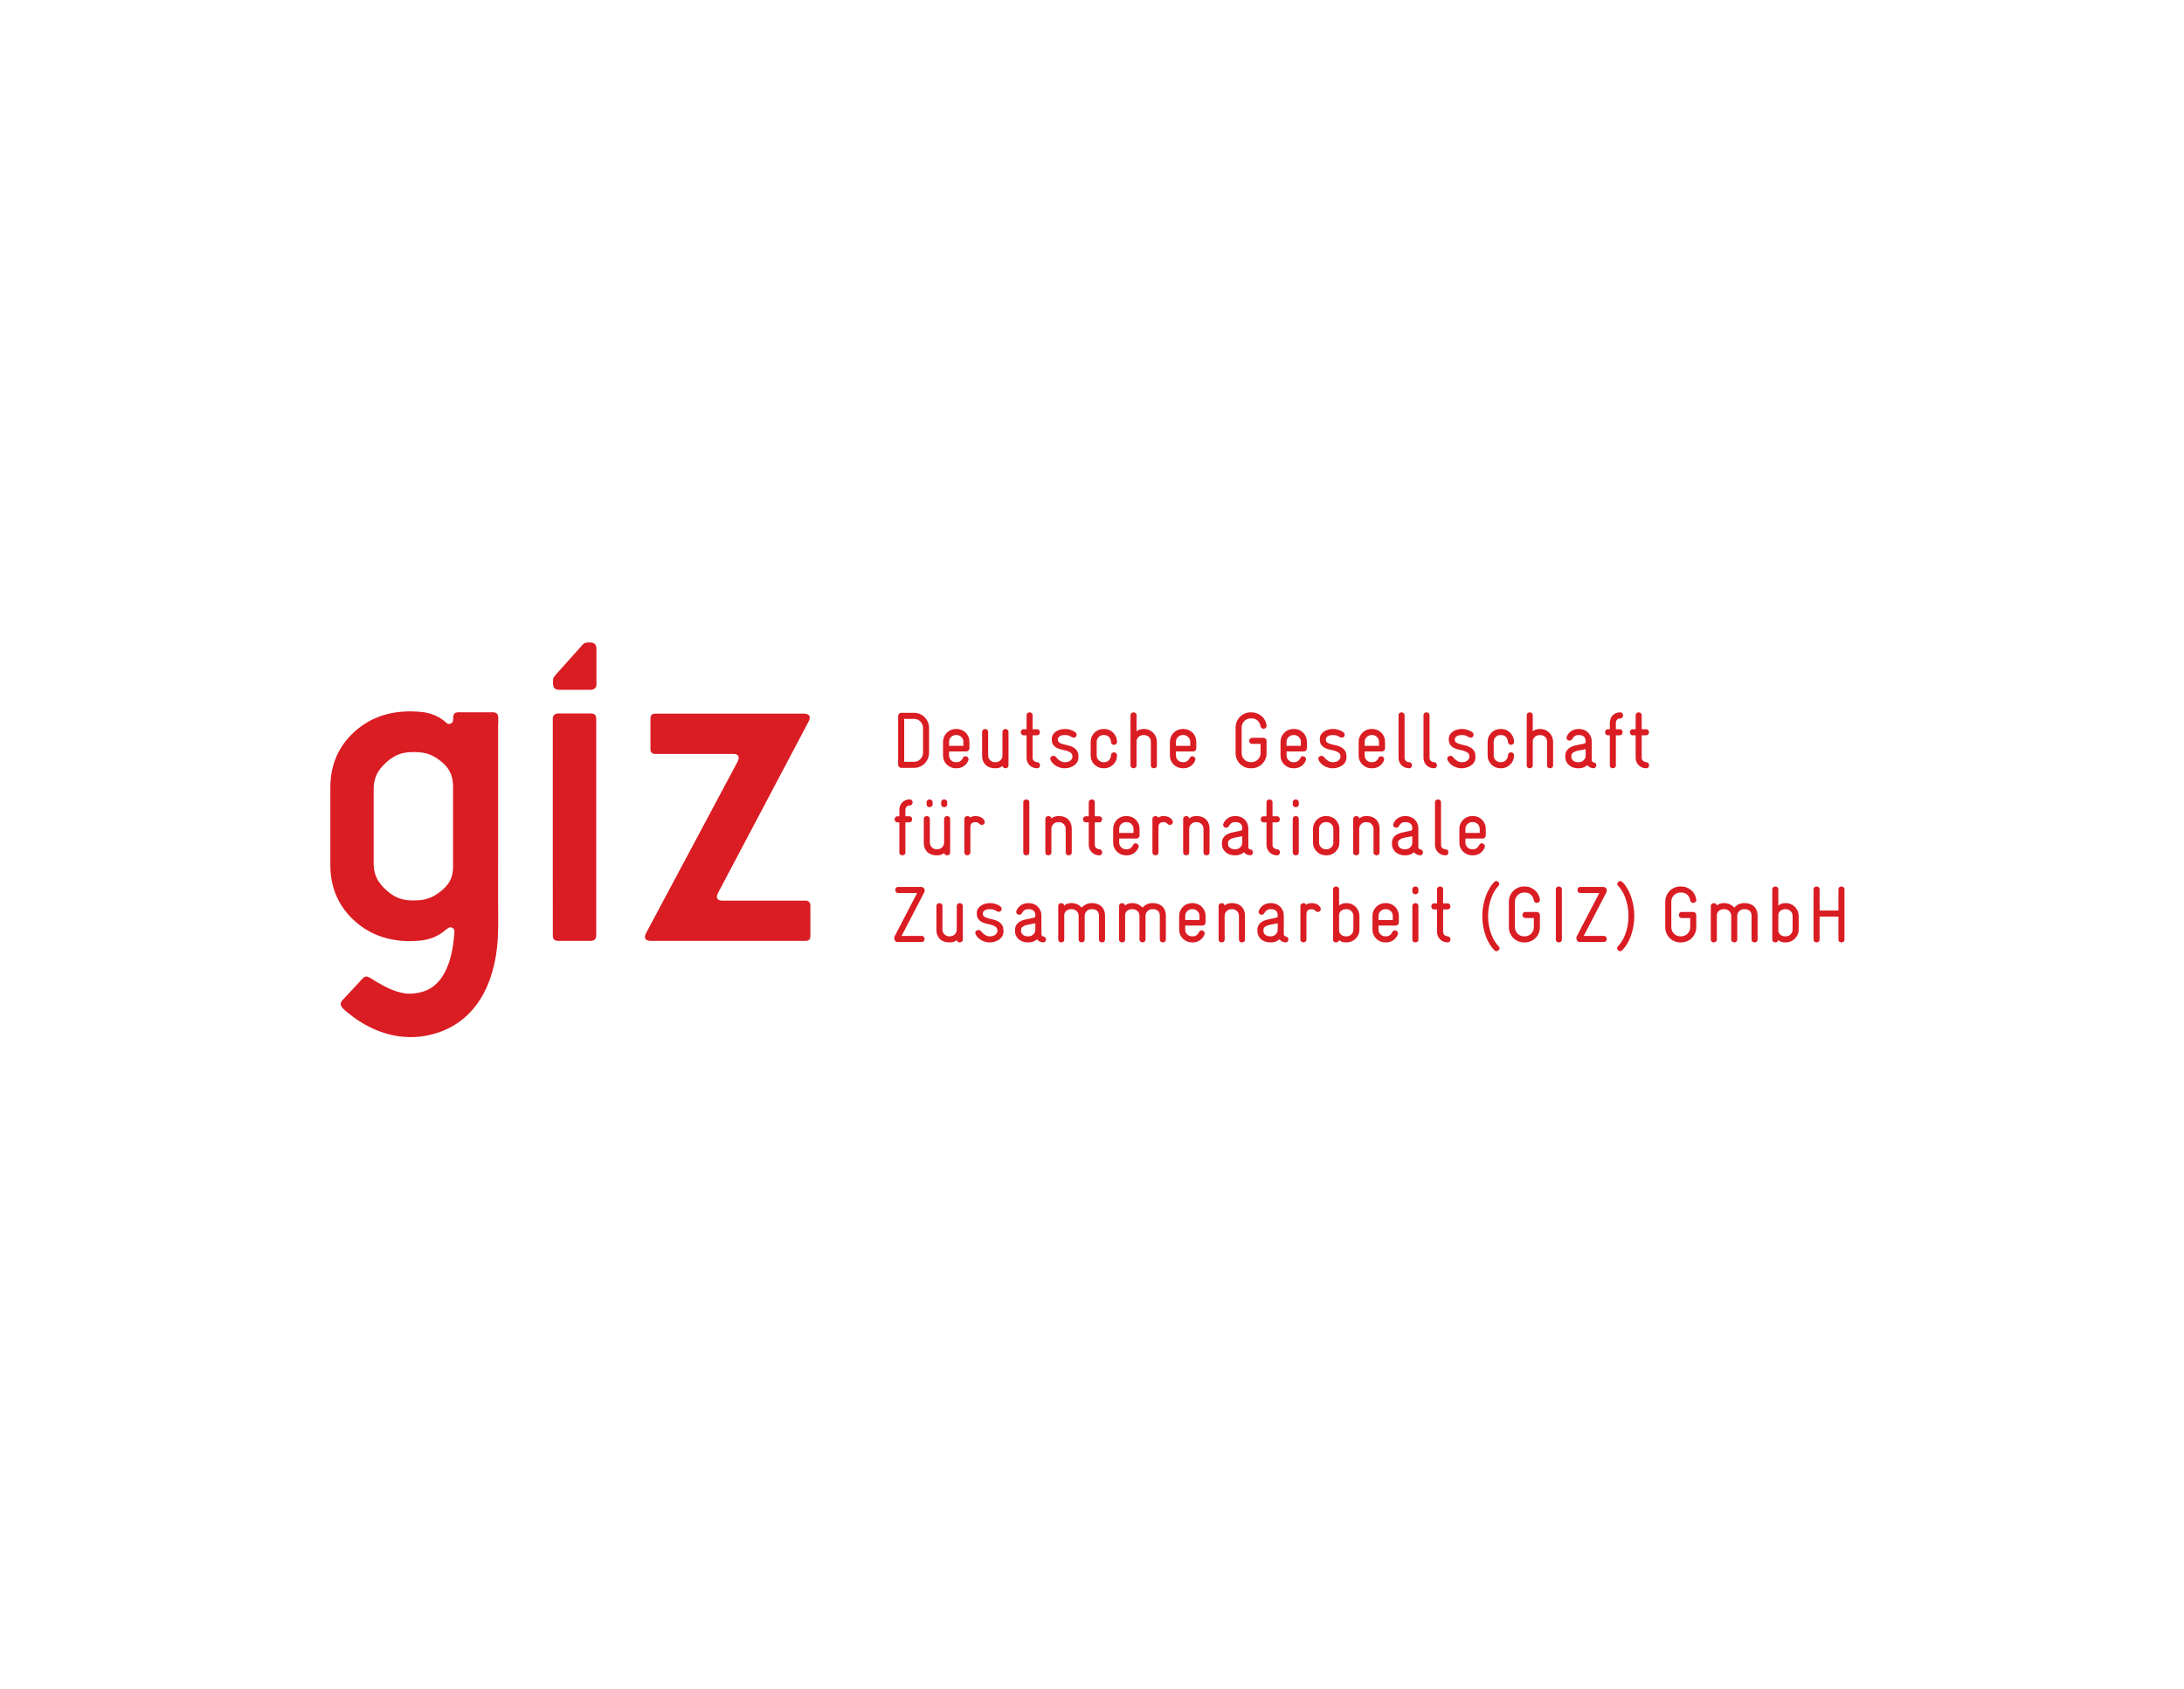 <svg width="238px" height="184px" viewBox="0 0 238 184" version="1.1" xmlns="http://www.w3.org/2000/svg" xmlns:xlink="http://www.w3.org/1999/xlink">
    <title>giz</title>
    <g id="Page-1" stroke="none" stroke-width="1" fill="none" fill-rule="evenodd">
        <g id="giz" transform="translate(0, 0)">
            <polygon id="Path" stroke="#1E2128" stroke-width="2.7" opacity="0" points="5.77315973e-15 0 237.3 0 237.3 183.3 0 183.3"></polygon>
            <g id="Deutsche_Gesellschaft_für_Internationale_Zusammenarbeit_Logo" transform="translate(36, 70)" fill="#DA1C23" fill-rule="nonzero">
                <g id="g290" transform="translate(9.152, 25.254) scale(-1, 1) rotate(-180) translate(-9.152, -25.254) translate(0, 7.509)">
                    <path d="M12.843,11.888 C12.701,11.798 12.554,11.678 12.404,11.552 L12.362,11.518 C12.332,11.496 12.302,11.472 12.272,11.45 C12.242,11.426 12.211,11.404 12.179,11.382 C12.147,11.358 12.115,11.336 12.081,11.314 C12.049,11.292 12.015,11.27 11.981,11.25 C11.947,11.228 11.911,11.206 11.875,11.186 C11.841,11.164 11.806,11.144 11.768,11.124 C11.732,11.104 11.696,11.084 11.658,11.064 C11.62,11.044 11.582,11.026 11.544,11.006 C11.504,10.988 11.466,10.97 11.427,10.952 C11.387,10.934 11.347,10.916 11.307,10.898 C11.267,10.882 11.225,10.864 11.185,10.848 C11.145,10.832 11.105,10.818 11.063,10.802 C11.024,10.788 10.984,10.774 10.944,10.76 C10.904,10.748 10.864,10.734 10.824,10.722 C10.784,10.71 10.744,10.698 10.704,10.688 C10.664,10.676 10.627,10.666 10.587,10.656 C10.547,10.646 10.509,10.636 10.469,10.628 C10.431,10.62 10.393,10.612 10.355,10.604 C10.315,10.598 10.277,10.59 10.24,10.584 C9.781,10.504 9.302,10.464 8.809,10.46 L8.444,10.46 C6.06,10.518 4.073,11.302 2.48,12.814 C0.888,14.326 0.062,16.22 0,18.498 L0,27.455 C0.062,29.733 0.888,31.627 2.48,33.139 C4.073,34.649 6.06,35.435 8.444,35.491 L8.913,35.491 C9.364,35.483 9.785,35.453 10.176,35.399 L10.289,35.381 C10.329,35.373 10.367,35.367 10.407,35.359 C10.447,35.351 10.487,35.343 10.527,35.333 C10.567,35.325 10.607,35.315 10.649,35.305 C10.688,35.295 10.728,35.285 10.77,35.273 C10.81,35.261 10.852,35.249 10.892,35.237 C10.934,35.225 10.974,35.211 11.016,35.197 C11.057,35.183 11.097,35.169 11.139,35.155 C11.181,35.139 11.221,35.123 11.261,35.107 C11.303,35.091 11.343,35.075 11.381,35.059 C11.421,35.043 11.46,35.025 11.498,35.007 C11.536,34.989 11.574,34.971 11.612,34.953 C11.65,34.935 11.686,34.917 11.724,34.897 C11.76,34.879 11.796,34.859 11.831,34.839 C11.865,34.821 11.901,34.801 11.935,34.781 L11.967,34.761 L12.011,34.733 L12.055,34.703 L12.101,34.675 L12.143,34.645 L12.185,34.615 L12.226,34.585 L12.268,34.557 L12.308,34.525 L12.348,34.495 L12.386,34.465 L12.424,34.435 L12.462,34.403 L12.498,34.373 L12.534,34.341 L12.568,34.309 L12.601,34.279 L12.635,34.247 C12.635,34.247 12.665,34.217 12.703,34.191 C12.727,34.177 12.745,34.167 12.763,34.159 C12.791,34.147 12.817,34.139 12.847,34.133 C12.875,34.127 12.905,34.125 12.937,34.125 C12.967,34.125 12.996,34.127 13.024,34.133 C13.054,34.139 13.08,34.149 13.108,34.159 C13.134,34.171 13.158,34.185 13.182,34.201 C13.206,34.217 13.228,34.235 13.248,34.255 C13.268,34.275 13.286,34.297 13.302,34.319 C13.318,34.343 13.332,34.369 13.342,34.395 C13.354,34.421 13.362,34.449 13.368,34.477 C13.374,34.507 13.379,34.537 13.379,34.567 C13.375,34.861 13.37,35.263 13.701,35.361 C13.898,35.419 14.14,35.391 14.337,35.391 L16.304,35.391 L17.353,35.391 C17.66,35.391 18.123,35.467 18.251,35.089 C18.347,34.809 18.283,34.223 18.283,33.923 L18.283,29.743 L18.283,19.962 L18.281,14.824 C18.281,13.128 18.349,11.414 18.159,9.724 C17.627,5.015 15.279,1.013 10.309,0.135 C7.301,-0.395 4.303,0.679 1.981,2.601 C1.698,2.835 1.107,3.229 1.131,3.633 C1.141,3.775 1.209,3.907 1.303,4.013 C1.303,4.013 3.23,6.055 3.369,6.233 C3.507,6.385 3.698,6.603 3.912,6.603 C4.215,6.601 4.532,6.317 5.083,5.993 C6.02,5.441 7.026,4.935 8.095,4.775 C8.771,4.673 9.507,4.767 10.156,4.977 C12.675,5.795 13.374,8.984 13.519,11.484 L13.519,11.526 C13.519,11.542 13.519,11.556 13.517,11.57 C13.515,11.586 13.513,11.6 13.511,11.614 C13.507,11.628 13.503,11.642 13.499,11.656 C13.495,11.67 13.491,11.684 13.485,11.696 C13.479,11.71 13.473,11.722 13.467,11.734 C13.461,11.746 13.453,11.758 13.445,11.77 C13.437,11.782 13.429,11.794 13.419,11.804 C13.411,11.814 13.401,11.824 13.391,11.834 C13.381,11.844 13.372,11.854 13.362,11.862 C13.352,11.872 13.34,11.88 13.328,11.888 C13.316,11.896 13.304,11.904 13.292,11.91 C13.28,11.916 13.268,11.922 13.254,11.928 C13.242,11.934 13.228,11.938 13.214,11.942 C13.2,11.948 13.186,11.95 13.172,11.954 C13.158,11.956 13.144,11.958 13.128,11.96 C13.114,11.962 13.1,11.962 13.084,11.962 C13.07,11.962 13.054,11.962 13.04,11.96 C13.026,11.958 13.01,11.956 12.996,11.954 C12.983,11.95 12.969,11.948 12.955,11.942 C12.941,11.938 12.929,11.934 12.915,11.928 C12.903,11.922 12.855,11.896 12.843,11.888 M13.372,18.432 L13.372,27.423 C13.334,28.619 12.903,29.365 12.075,30.035 C11.249,30.703 10.473,31.045 9.298,31.055 L8.843,31.055 C7.622,31.027 6.824,30.625 6.003,29.853 C5.179,29.081 4.752,28.299 4.72,27.133 L4.72,18.818 C4.752,17.654 5.179,16.872 6.003,16.1 C6.824,15.328 7.622,14.926 8.843,14.898 L9.298,14.898 C10.473,14.914 11.249,15.256 12.075,15.924 C12.903,16.592 13.334,17.304 13.372,18.432" id="path292"></path>
                </g>
                <g id="g294" transform="translate(43.296, 20.133) scale(-1, 1) rotate(-180) translate(-43.296, -20.133) translate(34.282, 7.755)">
                    <path d="M18.029,0.548 L18.029,3.836 C18.027,4.028 17.978,4.166 17.878,4.254 C17.78,4.342 17.648,4.386 17.483,4.384 L8.45,4.384 C8.233,4.386 8.079,4.424 7.985,4.502 C7.902,4.576 7.842,4.668 7.842,4.81 C7.836,4.94 7.892,5.1 7.957,5.208 L17.854,23.933 C17.882,23.989 17.908,24.053 17.93,24.125 C17.952,24.195 17.962,24.259 17.964,24.317 C17.954,24.599 17.754,24.745 17.361,24.755 L1.149,24.755 C0.776,24.763 0.592,24.581 0.602,24.207 L0.602,20.917 C0.592,20.543 0.776,20.361 1.149,20.369 L9.617,20.369 C9.809,20.369 9.964,20.335 10.068,20.259 C10.172,20.181 10.218,20.069 10.22,19.931 C10.218,19.873 10.206,19.809 10.186,19.739 C10.164,19.667 10.138,19.603 10.11,19.547 L0.11,0.822 C0.082,0.766 0.056,0.702 0.034,0.63 C0.012,0.56 0.002,0.496 0,0.438 C0.008,0.156 0.209,0.01 0.602,-7.77113162e-16 L17.483,-7.77113162e-16 C17.672,-0.002 17.812,0.042 17.9,0.13 C17.988,0.218 18.029,0.358 18.029,0.548" id="path296"></path>
                </g>
                <g id="g298" transform="translate(26.63, 2.579) scale(-1, 1) rotate(-180) translate(-26.63, -2.579) translate(24.264, 0)">
                    <path d="M0.004,0.584 C0.02,0.404 0.074,0.264 0.166,0.17 C0.273,0.062 0.439,0.006 0.662,0 L4.075,0 C4.299,0.006 4.464,0.062 4.572,0.17 C4.664,0.262 4.732,0.4 4.732,0.578 C4.732,0.578 4.732,0.674 4.732,0.678 L4.732,4.48 C4.726,4.706 4.674,4.878 4.566,4.986 C4.458,5.094 4.293,5.15 4.07,5.158 L3.798,5.158 C3.587,5.158 3.409,5.112 3.214,4.904 L0.349,1.698 L0.211,1.536 C0.058,1.358 0,1.208 0,1.016 L0,0.678 C0,0.65 0.004,0.584 0.004,0.584" id="path300"></path>
                </g>
                <g id="g302" transform="translate(26.606, 20.122) scale(-1, 1) rotate(-180) translate(-26.606, -20.122) translate(24.239, 7.735)">
                    <path d="M4.734,24.189 C4.734,24.383 4.686,24.535 4.598,24.629 C4.502,24.727 4.351,24.777 4.145,24.775 L0.592,24.775 C0.387,24.773 0.237,24.715 0.142,24.605 C0.052,24.501 0.002,24.363 0.002,24.189 L0.002,24.091 L0,10.709 L0.004,0.586 C0.004,0.392 0.052,0.24 0.142,0.146 C0.235,0.048 0.387,0 0.592,0 L4.145,0 C4.351,0.002 4.502,0.06 4.596,0.17 C4.686,0.274 4.734,0.412 4.734,0.586 L4.734,24.189 Z" id="path304"></path>
                </g>
                <g id="g306" transform="translate(113.222, 29.816) scale(-1, 1) rotate(-180) translate(-113.222, -29.816) translate(61.443, 25.993)">
                    <path d="M103.557,6.726 C103.557,6.836 103.523,6.918 103.453,6.974 C103.383,7.028 103.308,7.056 103.228,7.056 C103.148,7.056 103.072,7.028 103.002,6.974 C102.932,6.918 102.899,6.836 102.899,6.726 L102.899,4.434 L100.848,4.434 L100.848,6.726 C100.848,6.836 100.812,6.918 100.742,6.974 C100.674,7.028 100.599,7.056 100.519,7.056 C100.437,7.056 100.363,7.028 100.293,6.974 C100.223,6.918 100.19,6.836 100.19,6.726 L100.19,1.284 C100.19,1.174 100.223,1.092 100.293,1.04 C100.363,0.988 100.437,0.962 100.519,0.962 C100.599,0.962 100.674,0.988 100.742,1.04 C100.812,1.092 100.848,1.174 100.848,1.284 L100.848,3.776 L102.899,3.776 L102.899,1.284 C102.899,1.168 102.932,1.086 103.002,1.036 C103.072,0.988 103.148,0.962 103.228,0.962 C103.308,0.962 103.383,0.988 103.453,1.036 C103.523,1.086 103.557,1.168 103.557,1.284 L103.557,6.726 Z M97.907,2.358 C97.907,2.156 97.834,1.982 97.69,1.838 C97.546,1.694 97.371,1.622 97.163,1.622 L97.086,1.622 C96.888,1.622 96.717,1.682 96.569,1.804 C96.421,1.926 96.349,2.092 96.349,2.306 L96.349,3.916 C96.349,4.118 96.421,4.28 96.569,4.4 C96.717,4.522 96.888,4.582 97.086,4.582 L97.163,4.582 C97.371,4.582 97.546,4.51 97.69,4.366 C97.834,4.222 97.907,4.048 97.907,3.846 L97.907,2.358 Z M98.566,3.844 C98.566,4.036 98.53,4.216 98.456,4.386 C98.384,4.558 98.286,4.706 98.159,4.834 C98.031,4.962 97.882,5.062 97.712,5.134 C97.542,5.206 97.359,5.242 97.163,5.242 L97.102,5.242 C96.952,5.242 96.808,5.218 96.669,5.168 C96.531,5.118 96.423,5.048 96.349,4.956 L96.349,6.726 C96.349,6.836 96.314,6.918 96.246,6.974 C96.176,7.028 96.1,7.056 96.02,7.056 C95.939,7.056 95.865,7.028 95.795,6.974 C95.725,6.918 95.691,6.836 95.691,6.726 L95.691,1.266 C95.691,1.162 95.725,1.086 95.795,1.036 C95.865,0.988 95.939,0.962 96.02,0.962 C96.094,0.962 96.164,0.984 96.228,1.024 C96.29,1.066 96.328,1.13 96.339,1.218 C96.403,1.154 96.497,1.094 96.621,1.042 C96.746,0.99 96.9,0.962 97.086,0.962 L97.163,0.962 C97.353,0.962 97.534,0.998 97.704,1.072 C97.874,1.144 98.023,1.242 98.149,1.366 C98.276,1.49 98.376,1.636 98.452,1.804 C98.526,1.972 98.566,2.154 98.566,2.352 L98.566,3.844 Z M94.091,3.854 C94.091,4.09 94.051,4.298 93.978,4.474 C93.902,4.65 93.8,4.794 93.67,4.908 C93.541,5.02 93.391,5.104 93.226,5.16 C93.056,5.214 92.88,5.242 92.697,5.242 L92.619,5.242 C92.398,5.242 92.198,5.196 92.017,5.108 C91.835,5.018 91.678,4.898 91.546,4.748 C91.412,4.898 91.255,5.018 91.073,5.108 C90.892,5.196 90.69,5.242 90.471,5.242 L90.393,5.242 C90.243,5.242 90.102,5.218 89.97,5.172 C89.836,5.126 89.729,5.062 89.649,4.982 C89.631,5.068 89.591,5.134 89.527,5.176 C89.463,5.22 89.397,5.242 89.33,5.242 C89.242,5.242 89.164,5.212 89.094,5.156 C89.026,5.098 88.99,5.016 88.99,4.912 L88.99,1.284 C88.99,1.174 89.026,1.092 89.094,1.04 C89.164,0.988 89.238,0.962 89.32,0.962 C89.401,0.962 89.475,0.988 89.545,1.04 C89.615,1.092 89.649,1.174 89.649,1.284 L89.649,3.914 C89.649,4.116 89.723,4.278 89.874,4.4 C90.024,4.522 90.197,4.582 90.393,4.582 L90.471,4.582 C90.68,4.582 90.856,4.512 90.999,4.374 C91.143,4.234 91.217,4.056 91.217,3.836 L91.217,1.302 C91.217,1.186 91.251,1.1 91.32,1.046 C91.388,0.99 91.464,0.962 91.546,0.962 C91.626,0.962 91.701,0.99 91.769,1.046 C91.839,1.1 91.873,1.186 91.873,1.302 L91.873,3.836 C91.873,4.05 91.945,4.228 92.09,4.37 C92.234,4.512 92.412,4.582 92.619,4.582 L92.697,4.582 C92.916,4.582 93.092,4.522 93.228,4.4 C93.365,4.278 93.433,4.096 93.433,3.854 L93.433,1.284 C93.433,1.174 93.467,1.092 93.537,1.04 C93.605,0.988 93.68,0.962 93.762,0.962 C93.842,0.962 93.918,0.988 93.986,1.04 C94.055,1.092 94.091,1.174 94.091,1.284 L94.091,3.854 L94.091,3.854 Z M87.405,3.948 C87.405,4.036 87.373,4.112 87.307,4.178 C87.239,4.246 87.163,4.278 87.077,4.278 L85.839,4.278 C85.729,4.278 85.647,4.244 85.591,4.174 C85.537,4.104 85.509,4.03 85.509,3.948 C85.509,3.868 85.537,3.792 85.591,3.722 C85.647,3.654 85.729,3.618 85.839,3.618 L86.748,3.618 L86.748,2.608 C86.748,2.47 86.722,2.34 86.67,2.222 C86.617,2.104 86.547,2 86.459,1.912 C86.367,1.822 86.263,1.752 86.146,1.7 C86.028,1.648 85.898,1.622 85.761,1.622 L85.673,1.622 C85.535,1.622 85.406,1.648 85.29,1.7 C85.17,1.752 85.067,1.822 84.977,1.912 C84.887,2.002 84.817,2.106 84.765,2.224 C84.713,2.342 84.688,2.472 84.688,2.61 L84.688,5.418 C84.688,5.55 84.713,5.676 84.765,5.794 C84.817,5.912 84.887,6.016 84.977,6.106 C85.067,6.196 85.17,6.266 85.29,6.318 C85.406,6.37 85.535,6.396 85.673,6.396 L85.761,6.396 C86.044,6.396 86.267,6.316 86.433,6.154 C86.597,5.992 86.702,5.788 86.748,5.546 C86.764,5.448 86.806,5.376 86.868,5.332 C86.932,5.29 87.002,5.268 87.077,5.268 C87.157,5.268 87.233,5.296 87.301,5.35 C87.371,5.406 87.405,5.484 87.405,5.59 L87.405,5.642 C87.377,5.844 87.315,6.032 87.219,6.206 C87.123,6.38 87.002,6.528 86.856,6.652 C86.708,6.776 86.541,6.876 86.353,6.948 C86.166,7.02 85.968,7.056 85.761,7.056 L85.673,7.056 C85.45,7.056 85.234,7.012 85.033,6.926 C84.831,6.838 84.658,6.722 84.51,6.574 C84.362,6.426 84.245,6.254 84.159,6.054 C84.073,5.854 84.029,5.638 84.029,5.406 L84.029,2.602 C84.029,2.372 84.073,2.156 84.159,1.956 C84.245,1.756 84.362,1.584 84.51,1.436 C84.658,1.288 84.831,1.172 85.033,1.088 C85.234,1.004 85.45,0.962 85.673,0.962 L85.761,0.962 C85.986,0.962 86.2,1.004 86.401,1.088 C86.603,1.172 86.778,1.288 86.926,1.436 C87.071,1.584 87.189,1.756 87.275,1.956 C87.363,2.156 87.405,2.372 87.405,2.602 L87.405,3.948 Z M80.554,4.968 C80.486,5.336 80.395,5.68 80.281,6.002 C80.165,6.322 80.028,6.614 79.868,6.878 C79.71,7.142 79.539,7.362 79.353,7.542 C79.285,7.612 79.21,7.646 79.128,7.646 C79.06,7.646 78.984,7.614 78.904,7.55 C78.835,7.482 78.799,7.406 78.799,7.326 C78.799,7.25 78.833,7.18 78.894,7.116 C79.044,6.972 79.188,6.786 79.323,6.562 C79.459,6.336 79.579,6.08 79.682,5.798 C79.786,5.514 79.868,5.206 79.93,4.874 C79.992,4.54 80.02,4.194 80.02,3.836 C80.02,3.466 79.988,3.112 79.926,2.776 C79.862,2.442 79.776,2.132 79.67,1.848 C79.563,1.564 79.441,1.312 79.301,1.088 C79.164,0.866 79.018,0.682 78.869,0.538 C78.807,0.474 78.773,0.404 78.773,0.328 C78.773,0.248 78.809,0.172 78.879,0.104 C78.952,0.034 79.03,0 79.112,0 C79.188,0 79.258,0.034 79.327,0.104 C79.513,0.282 79.684,0.502 79.848,0.762 C80.01,1.024 80.149,1.314 80.267,1.636 C80.385,1.956 80.478,2.304 80.548,2.676 C80.618,3.05 80.652,3.436 80.652,3.836 C80.652,4.224 80.618,4.6 80.554,4.968 M77.572,1.562 C77.516,1.63 77.434,1.666 77.325,1.666 L75.142,1.666 L77.602,6.396 C77.642,6.472 77.662,6.546 77.662,6.622 C77.662,6.726 77.624,6.816 77.55,6.892 C77.474,6.966 77.38,7.004 77.263,7.004 L74.787,7.004 C74.673,7.004 74.588,6.97 74.536,6.9 C74.484,6.83 74.458,6.756 74.458,6.674 C74.458,6.592 74.484,6.518 74.536,6.448 C74.588,6.38 74.673,6.344 74.787,6.344 L76.84,6.344 L74.39,1.63 C74.354,1.568 74.338,1.498 74.338,1.422 C74.338,1.312 74.37,1.216 74.438,1.132 C74.504,1.048 74.598,1.006 74.717,1.006 L77.325,1.006 C77.434,1.006 77.516,1.04 77.572,1.11 C77.626,1.18 77.654,1.254 77.654,1.336 C77.654,1.416 77.626,1.492 77.572,1.562 M72.762,6.726 C72.762,6.836 72.726,6.918 72.659,6.974 C72.589,7.028 72.515,7.056 72.433,7.056 C72.351,7.056 72.278,7.028 72.208,6.974 C72.138,6.918 72.104,6.836 72.104,6.726 L72.104,1.284 C72.104,1.174 72.138,1.092 72.208,1.04 C72.278,0.988 72.351,0.962 72.433,0.962 C72.515,0.962 72.589,0.988 72.659,1.04 C72.726,1.092 72.762,1.174 72.762,1.284 L72.762,6.726 Z M70.364,3.948 C70.364,4.036 70.331,4.112 70.265,4.178 C70.199,4.246 70.123,4.278 70.035,4.278 L68.799,4.278 C68.687,4.278 68.605,4.244 68.551,4.174 C68.495,4.104 68.469,4.03 68.469,3.948 C68.469,3.868 68.495,3.792 68.551,3.722 C68.605,3.654 68.687,3.618 68.799,3.618 L69.706,3.618 L69.706,2.608 C69.706,2.47 69.68,2.34 69.628,2.222 C69.577,2.104 69.507,2 69.417,1.912 C69.327,1.822 69.223,1.752 69.106,1.7 C68.986,1.648 68.858,1.622 68.719,1.622 L68.633,1.622 C68.495,1.622 68.366,1.648 68.248,1.7 C68.13,1.752 68.027,1.822 67.937,1.912 C67.847,2.002 67.775,2.106 67.723,2.224 C67.671,2.342 67.646,2.472 67.646,2.61 L67.646,5.418 C67.646,5.55 67.671,5.676 67.723,5.794 C67.775,5.912 67.847,6.016 67.937,6.106 C68.027,6.196 68.13,6.266 68.248,6.318 C68.366,6.37 68.495,6.396 68.633,6.396 L68.719,6.396 C69.002,6.396 69.227,6.316 69.391,6.154 C69.557,5.992 69.66,5.788 69.706,5.546 C69.724,5.448 69.764,5.376 69.828,5.332 C69.892,5.29 69.962,5.268 70.035,5.268 C70.117,5.268 70.191,5.296 70.261,5.35 C70.331,5.406 70.364,5.484 70.364,5.59 L70.364,5.642 C70.337,5.844 70.275,6.032 70.179,6.206 C70.083,6.38 69.964,6.528 69.816,6.652 C69.668,6.776 69.501,6.876 69.313,6.948 C69.126,7.02 68.928,7.056 68.719,7.056 L68.633,7.056 C68.408,7.056 68.194,7.012 67.993,6.926 C67.791,6.838 67.616,6.722 67.47,6.574 C67.322,6.426 67.205,6.254 67.119,6.054 C67.031,5.854 66.987,5.638 66.987,5.406 L66.987,2.602 C66.987,2.372 67.031,2.156 67.119,1.956 C67.205,1.756 67.322,1.584 67.47,1.436 C67.616,1.288 67.791,1.172 67.993,1.088 C68.194,1.004 68.408,0.962 68.633,0.962 L68.719,0.962 C68.944,0.962 69.16,1.004 69.361,1.088 C69.563,1.172 69.738,1.288 69.884,1.436 C70.031,1.584 70.149,1.756 70.235,1.956 C70.321,2.156 70.364,2.372 70.364,2.602 L70.364,3.948 Z M65.439,1.088 C65.3,1.312 65.176,1.564 65.07,1.848 C64.964,2.132 64.879,2.442 64.815,2.776 C64.751,3.112 64.719,3.466 64.719,3.836 C64.719,4.194 64.751,4.54 64.815,4.874 C64.879,5.206 64.962,5.514 65.066,5.798 C65.17,6.08 65.29,6.336 65.425,6.562 C65.561,6.786 65.701,6.972 65.844,7.116 C65.908,7.18 65.94,7.25 65.94,7.326 C65.94,7.406 65.904,7.482 65.836,7.55 C65.754,7.614 65.681,7.646 65.611,7.646 C65.529,7.646 65.455,7.612 65.387,7.542 C65.208,7.356 65.038,7.132 64.879,6.87 C64.721,6.606 64.583,6.316 64.47,5.998 C64.352,5.678 64.26,5.338 64.19,4.972 C64.121,4.608 64.089,4.23 64.089,3.836 C64.089,3.436 64.121,3.05 64.19,2.676 C64.26,2.304 64.354,1.956 64.472,1.636 C64.591,1.314 64.731,1.024 64.893,0.762 C65.054,0.502 65.228,0.282 65.411,0.104 C65.481,0.034 65.553,8.8817842e-16 65.627,8.8817842e-16 C65.716,8.8817842e-16 65.792,0.034 65.862,0.104 C65.936,0.162 65.974,0.234 65.974,0.32 C65.974,0.396 65.94,0.468 65.872,0.538 C65.72,0.682 65.575,0.866 65.439,1.088 M60.55,1.508 C60.502,1.572 60.424,1.61 60.32,1.622 C60.189,1.634 60.071,1.682 59.971,1.766 C59.87,1.848 59.82,1.966 59.82,2.116 L59.82,4.556 L60.286,4.556 C60.396,4.556 60.478,4.59 60.534,4.66 C60.588,4.73 60.616,4.804 60.616,4.886 C60.616,4.968 60.588,5.042 60.534,5.112 C60.478,5.182 60.396,5.216 60.286,5.216 L59.82,5.216 L59.82,6.726 C59.82,6.836 59.784,6.918 59.716,6.974 C59.646,7.028 59.57,7.056 59.491,7.056 C59.409,7.056 59.335,7.028 59.265,6.974 C59.195,6.918 59.161,6.836 59.161,6.726 L59.161,5.216 L58.858,5.216 C58.748,5.216 58.667,5.182 58.611,5.112 C58.557,5.042 58.529,4.968 58.529,4.886 C58.529,4.804 58.557,4.73 58.611,4.66 C58.667,4.59 58.748,4.556 58.858,4.556 L59.161,4.556 L59.161,2.1 C59.161,1.944 59.189,1.796 59.247,1.658 C59.305,1.518 59.387,1.396 59.491,1.292 C59.594,1.188 59.716,1.108 59.854,1.05 C59.991,0.992 60.139,0.962 60.294,0.962 C60.41,0.962 60.494,0.996 60.546,1.064 C60.598,1.132 60.624,1.206 60.624,1.288 C60.624,1.37 60.6,1.444 60.55,1.508 M57.127,4.912 C57.127,5.022 57.093,5.104 57.023,5.16 C56.953,5.214 56.879,5.242 56.797,5.242 C56.718,5.242 56.642,5.214 56.572,5.16 C56.504,5.104 56.468,5.022 56.468,4.912 L56.468,1.284 C56.468,1.174 56.504,1.092 56.572,1.04 C56.642,0.988 56.718,0.962 56.797,0.962 C56.879,0.962 56.953,0.988 57.023,1.04 C57.093,1.092 57.127,1.174 57.127,1.284 L57.127,4.912 Z M57.127,6.726 C57.127,6.836 57.093,6.918 57.023,6.974 C56.953,7.028 56.879,7.056 56.797,7.056 C56.718,7.056 56.642,7.028 56.572,6.974 C56.504,6.918 56.468,6.836 56.468,6.726 L56.468,6.536 C56.468,6.426 56.504,6.342 56.572,6.288 C56.642,6.232 56.718,6.206 56.797,6.206 C56.879,6.206 56.953,6.232 57.023,6.288 C57.093,6.342 57.127,6.426 57.127,6.536 L57.127,6.726 L57.127,6.726 Z M54.338,3.402 L52.778,3.402 L52.778,3.838 C52.778,4.048 52.852,4.226 52.999,4.368 C53.147,4.51 53.32,4.582 53.524,4.582 L53.61,4.582 C53.801,4.582 53.969,4.51 54.116,4.368 C54.264,4.226 54.338,4.046 54.338,3.83 L54.338,3.402 L54.338,3.402 Z M54.994,3.836 C54.994,4.038 54.958,4.224 54.886,4.396 C54.815,4.566 54.715,4.716 54.589,4.842 C54.462,4.97 54.312,5.068 54.142,5.138 C53.973,5.206 53.791,5.242 53.602,5.242 L53.514,5.242 C53.324,5.242 53.145,5.206 52.973,5.134 C52.804,5.062 52.654,4.962 52.529,4.834 C52.401,4.706 52.301,4.558 52.229,4.386 C52.157,4.216 52.122,4.036 52.122,3.844 L52.122,2.352 C52.122,2.154 52.157,1.972 52.229,1.804 C52.301,1.636 52.401,1.49 52.529,1.366 C52.654,1.242 52.804,1.144 52.973,1.072 C53.145,0.998 53.324,0.962 53.514,0.962 L53.602,0.962 C53.895,0.962 54.154,1.038 54.376,1.192 C54.599,1.344 54.761,1.542 54.864,1.788 C54.888,1.828 54.9,1.876 54.9,1.934 C54.9,2.034 54.864,2.114 54.797,2.178 C54.727,2.242 54.649,2.274 54.563,2.274 C54.505,2.274 54.45,2.258 54.398,2.226 C54.346,2.194 54.306,2.14 54.276,2.064 C54.218,1.944 54.134,1.84 54.021,1.752 C53.909,1.666 53.769,1.622 53.602,1.622 L53.514,1.622 C53.312,1.622 53.139,1.694 52.995,1.838 C52.852,1.982 52.778,2.154 52.778,2.354 L52.778,2.794 L54.667,2.794 C54.759,2.794 54.837,2.828 54.9,2.894 C54.964,2.96 54.994,3.038 54.994,3.124 L54.994,3.836 L54.994,3.836 Z M50.041,2.358 C50.041,2.156 49.969,1.982 49.825,1.838 C49.68,1.694 49.504,1.622 49.297,1.622 L49.219,1.622 C49.022,1.622 48.85,1.682 48.704,1.804 C48.557,1.926 48.483,2.092 48.483,2.306 L48.483,3.916 C48.483,4.118 48.557,4.28 48.704,4.4 C48.85,4.522 49.022,4.582 49.219,4.582 L49.297,4.582 C49.504,4.582 49.68,4.51 49.825,4.366 C49.969,4.222 50.041,4.048 50.041,3.846 L50.041,2.358 L50.041,2.358 Z M50.699,3.844 C50.699,4.036 50.663,4.216 50.591,4.386 C50.52,4.558 50.42,4.706 50.292,4.834 C50.165,4.962 50.017,5.062 49.847,5.134 C49.676,5.206 49.492,5.242 49.297,5.242 L49.237,5.242 C49.085,5.242 48.942,5.218 48.804,5.168 C48.664,5.118 48.559,5.048 48.483,4.956 L48.483,6.726 C48.483,6.836 48.449,6.918 48.379,6.974 C48.309,7.028 48.236,7.056 48.154,7.056 C48.074,7.056 47.998,7.028 47.928,6.974 C47.861,6.918 47.825,6.836 47.825,6.726 L47.825,1.266 C47.825,1.162 47.861,1.086 47.928,1.036 C47.998,0.988 48.074,0.962 48.154,0.962 C48.23,0.962 48.297,0.984 48.361,1.024 C48.425,1.066 48.463,1.13 48.475,1.218 C48.537,1.154 48.631,1.094 48.756,1.042 C48.88,0.99 49.034,0.962 49.219,0.962 L49.297,0.962 C49.486,0.962 49.668,0.998 49.837,1.072 C50.009,1.144 50.157,1.242 50.284,1.366 C50.41,1.49 50.512,1.636 50.588,1.804 C50.661,1.972 50.699,2.154 50.699,2.352 L50.699,3.844 Z M46.414,4.816 C46.311,4.968 46.177,5.076 46.011,5.142 C45.848,5.208 45.682,5.242 45.515,5.242 C45.399,5.242 45.303,5.234 45.229,5.216 C45.154,5.198 45.09,5.178 45.038,5.156 C44.974,5.132 44.926,5.102 44.89,5.068 C44.862,5.132 44.822,5.176 44.771,5.202 C44.719,5.228 44.663,5.242 44.605,5.242 C44.525,5.242 44.447,5.212 44.376,5.156 C44.304,5.098 44.268,5.016 44.268,4.912 L44.268,1.302 C44.268,1.186 44.302,1.1 44.372,1.046 C44.441,0.99 44.515,0.962 44.597,0.962 C44.677,0.962 44.753,0.99 44.822,1.046 C44.89,1.1 44.926,1.186 44.926,1.302 L44.926,4 C44.926,4.07 44.932,4.14 44.942,4.21 C44.954,4.278 44.98,4.34 45.02,4.396 C45.062,4.45 45.12,4.496 45.193,4.53 C45.269,4.564 45.373,4.582 45.507,4.582 C45.614,4.582 45.7,4.56 45.762,4.518 C45.822,4.474 45.87,4.434 45.904,4.4 C45.985,4.318 46.073,4.278 46.173,4.278 C46.259,4.278 46.334,4.308 46.398,4.366 C46.46,4.422 46.492,4.498 46.492,4.59 C46.492,4.66 46.466,4.736 46.414,4.816 M41.798,2.36 C41.798,2.152 41.724,1.976 41.577,1.836 C41.431,1.694 41.256,1.622 41.054,1.622 L40.976,1.622 C40.757,1.622 40.579,1.678 40.444,1.788 C40.308,1.898 40.24,2.044 40.24,2.23 L40.24,2.3 C40.24,2.45 40.29,2.566 40.392,2.646 C40.494,2.728 40.621,2.792 40.777,2.838 C40.932,2.884 41.102,2.92 41.284,2.946 C41.465,2.972 41.637,3.006 41.798,3.046 L41.798,2.36 L41.798,2.36 Z M42.893,1.488 C42.851,1.548 42.78,1.588 42.682,1.606 C42.532,1.634 42.456,1.73 42.456,1.892 L42.456,3.904 C42.456,4.09 42.423,4.264 42.353,4.426 C42.283,4.588 42.189,4.73 42.067,4.852 C41.946,4.972 41.802,5.068 41.635,5.138 C41.467,5.206 41.287,5.242 41.098,5.242 L41.036,5.242 C40.92,5.242 40.803,5.228 40.681,5.202 C40.561,5.176 40.442,5.134 40.326,5.072 C40.21,5.012 40.103,4.93 40.003,4.826 C39.901,4.722 39.815,4.59 39.747,4.434 C39.724,4.394 39.712,4.342 39.712,4.278 C39.712,4.186 39.747,4.112 39.815,4.058 C39.885,4.002 39.961,3.974 40.041,3.974 C40.099,3.974 40.152,3.988 40.206,4.014 C40.258,4.04 40.3,4.084 40.336,4.148 C40.416,4.292 40.51,4.402 40.613,4.474 C40.717,4.546 40.859,4.582 41.036,4.582 L41.098,4.582 C41.287,4.582 41.451,4.53 41.591,4.426 C41.728,4.322 41.798,4.14 41.798,3.88 C41.798,3.856 41.796,3.83 41.794,3.8 C41.792,3.772 41.784,3.748 41.772,3.732 C41.738,3.686 41.659,3.65 41.535,3.624 C41.411,3.598 41.268,3.57 41.106,3.54 C40.944,3.512 40.775,3.474 40.595,3.428 C40.416,3.382 40.252,3.314 40.101,3.224 C39.951,3.134 39.827,3.016 39.73,2.868 C39.632,2.72 39.582,2.534 39.582,2.308 L39.582,2.204 C39.582,2.002 39.622,1.822 39.704,1.666 C39.783,1.51 39.889,1.38 40.019,1.276 C40.148,1.172 40.298,1.092 40.466,1.04 C40.633,0.988 40.803,0.962 40.976,0.962 L41.054,0.962 C41.417,0.962 41.728,1.076 41.99,1.302 C42.048,1.22 42.121,1.15 42.215,1.092 C42.307,1.034 42.429,0.994 42.578,0.972 C42.584,0.966 42.604,0.962 42.638,0.962 C42.742,0.962 42.822,0.996 42.875,1.062 C42.931,1.128 42.959,1.206 42.959,1.292 C42.959,1.362 42.937,1.426 42.893,1.488 M38.229,3.844 C38.229,4.082 38.193,4.288 38.118,4.464 C38.042,4.642 37.942,4.788 37.814,4.904 C37.687,5.02 37.539,5.104 37.374,5.16 C37.206,5.214 37.028,5.242 36.845,5.242 L36.767,5.242 C36.618,5.242 36.476,5.218 36.342,5.172 C36.211,5.126 36.103,5.062 36.023,4.982 C36.005,5.068 35.965,5.134 35.901,5.176 C35.838,5.22 35.768,5.242 35.694,5.242 C35.606,5.242 35.528,5.212 35.459,5.156 C35.391,5.098 35.355,5.016 35.355,4.912 L35.355,1.284 C35.355,1.174 35.391,1.092 35.459,1.04 C35.528,0.988 35.604,0.962 35.684,0.962 C35.766,0.962 35.84,0.988 35.909,1.04 C35.979,1.092 36.013,1.174 36.013,1.284 L36.013,3.844 C36.013,4.052 36.087,4.228 36.233,4.37 C36.38,4.512 36.554,4.582 36.755,4.582 L36.831,4.582 C37.038,4.582 37.214,4.51 37.358,4.366 C37.499,4.22 37.571,4.046 37.571,3.844 L37.571,1.284 C37.571,1.174 37.607,1.092 37.677,1.04 C37.747,0.988 37.824,0.962 37.906,0.962 C37.988,0.962 38.062,0.988 38.13,1.04 C38.195,1.092 38.229,1.174 38.229,1.284 L38.229,3.844 Z M33.272,3.402 L31.714,3.402 L31.714,3.838 C31.714,4.048 31.788,4.226 31.934,4.368 C32.081,4.51 32.257,4.582 32.458,4.582 L32.544,4.582 C32.736,4.582 32.903,4.51 33.051,4.368 C33.198,4.226 33.272,4.046 33.272,3.83 L33.272,3.402 L33.272,3.402 Z M33.93,3.836 C33.93,4.038 33.893,4.224 33.821,4.396 C33.749,4.566 33.649,4.716 33.524,4.842 C33.396,4.97 33.248,5.068 33.077,5.138 C32.907,5.206 32.726,5.242 32.536,5.242 L32.448,5.242 C32.259,5.242 32.079,5.206 31.908,5.134 C31.738,5.062 31.589,4.962 31.463,4.834 C31.335,4.706 31.235,4.558 31.164,4.386 C31.092,4.216 31.056,4.036 31.056,3.844 L31.056,2.352 C31.056,2.154 31.092,1.972 31.164,1.804 C31.235,1.636 31.335,1.49 31.463,1.366 C31.589,1.242 31.738,1.144 31.908,1.072 C32.079,0.998 32.259,0.962 32.448,0.962 L32.536,0.962 C32.829,0.962 33.089,1.038 33.31,1.192 C33.534,1.344 33.695,1.542 33.799,1.788 C33.823,1.828 33.835,1.876 33.835,1.934 C33.835,2.034 33.799,2.114 33.731,2.178 C33.661,2.242 33.583,2.274 33.498,2.274 C33.44,2.274 33.384,2.258 33.332,2.226 C33.28,2.194 33.24,2.14 33.21,2.064 C33.154,1.944 33.069,1.84 32.955,1.752 C32.843,1.666 32.704,1.622 32.536,1.622 L32.448,1.622 C32.247,1.622 32.073,1.694 31.93,1.838 C31.786,1.982 31.714,2.154 31.714,2.354 L31.714,2.794 L33.601,2.794 C33.693,2.794 33.771,2.828 33.835,2.894 C33.899,2.96 33.93,3.038 33.93,3.124 L33.93,3.836 L33.93,3.836 Z M29.606,3.854 C29.606,4.09 29.568,4.298 29.494,4.474 C29.418,4.65 29.316,4.794 29.187,4.908 C29.057,5.02 28.907,5.104 28.74,5.16 C28.572,5.214 28.397,5.242 28.213,5.242 L28.135,5.242 C27.916,5.242 27.715,5.196 27.533,5.108 C27.351,5.018 27.194,4.898 27.06,4.748 C26.929,4.898 26.771,5.018 26.589,5.108 C26.408,5.196 26.206,5.242 25.987,5.242 L25.909,5.242 C25.76,5.242 25.618,5.218 25.486,5.172 C25.353,5.126 25.245,5.062 25.165,4.982 C25.147,5.068 25.107,5.134 25.043,5.176 C24.98,5.22 24.914,5.242 24.844,5.242 C24.758,5.242 24.68,5.212 24.611,5.156 C24.541,5.098 24.507,5.016 24.507,4.912 L24.507,1.284 C24.507,1.174 24.541,1.092 24.611,1.04 C24.68,0.988 24.754,0.962 24.836,0.962 C24.916,0.962 24.992,0.988 25.061,1.04 C25.131,1.092 25.165,1.174 25.165,1.284 L25.165,3.914 C25.165,4.116 25.239,4.278 25.391,4.4 C25.54,4.522 25.714,4.582 25.909,4.582 L25.987,4.582 C26.194,4.582 26.372,4.512 26.516,4.374 C26.659,4.234 26.731,4.056 26.731,3.836 L26.731,1.302 C26.731,1.186 26.767,1.1 26.837,1.046 C26.905,0.99 26.98,0.962 27.06,0.962 C27.142,0.962 27.218,0.99 27.286,1.046 C27.355,1.1 27.389,1.186 27.389,1.302 L27.389,3.836 C27.389,4.05 27.461,4.228 27.607,4.37 C27.75,4.512 27.926,4.582 28.135,4.582 L28.213,4.582 C28.431,4.582 28.61,4.522 28.744,4.4 C28.88,4.278 28.947,4.096 28.947,3.854 L28.947,1.284 C28.947,1.174 28.983,1.092 29.053,1.04 C29.121,0.988 29.197,0.962 29.276,0.962 C29.358,0.962 29.434,0.988 29.502,1.04 C29.572,1.092 29.606,1.174 29.606,1.284 L29.606,3.854 L29.606,3.854 Z M22.977,3.854 C22.977,4.09 22.939,4.298 22.863,4.474 C22.789,4.65 22.685,4.794 22.556,4.908 C22.426,5.02 22.279,5.104 22.111,5.16 C21.943,5.214 21.768,5.242 21.582,5.242 L21.505,5.242 C21.285,5.242 21.086,5.196 20.902,5.108 C20.721,5.018 20.563,4.898 20.431,4.748 C20.298,4.898 20.142,5.018 19.959,5.108 C19.777,5.196 19.578,5.242 19.358,5.242 L19.28,5.242 C19.129,5.242 18.987,5.218 18.855,5.172 C18.722,5.126 18.616,5.062 18.534,4.982 C18.518,5.068 18.476,5.134 18.415,5.176 C18.351,5.22 18.285,5.242 18.215,5.242 C18.127,5.242 18.049,5.212 17.982,5.156 C17.912,5.098 17.878,5.016 17.878,4.912 L17.878,1.284 C17.878,1.174 17.912,1.092 17.982,1.04 C18.049,0.988 18.125,0.962 18.205,0.962 C18.287,0.962 18.363,0.988 18.43,1.04 C18.5,1.092 18.534,1.174 18.534,1.284 L18.534,3.914 C18.534,4.116 18.61,4.278 18.76,4.4 C18.909,4.522 19.083,4.582 19.28,4.582 L19.358,4.582 C19.566,4.582 19.741,4.512 19.885,4.374 C20.03,4.234 20.102,4.056 20.102,3.836 L20.102,1.302 C20.102,1.186 20.136,1.1 20.206,1.046 C20.276,0.99 20.35,0.962 20.431,0.962 C20.511,0.962 20.587,0.99 20.657,1.046 C20.725,1.1 20.76,1.186 20.76,1.302 L20.76,3.836 C20.76,4.05 20.832,4.228 20.976,4.37 C21.122,4.512 21.297,4.582 21.505,4.582 L21.582,4.582 C21.802,4.582 21.979,4.522 22.115,4.4 C22.251,4.278 22.318,4.096 22.318,3.854 L22.318,1.284 C22.318,1.174 22.352,1.092 22.422,1.04 C22.492,0.988 22.566,0.962 22.648,0.962 C22.727,0.962 22.803,0.988 22.873,1.04 C22.943,1.092 22.977,1.174 22.977,1.284 L22.977,3.854 L22.977,3.854 Z M15.384,2.36 C15.384,2.152 15.311,1.976 15.163,1.836 C15.017,1.694 14.842,1.622 14.64,1.622 L14.562,1.622 C14.343,1.622 14.165,1.678 14.03,1.788 C13.894,1.898 13.826,2.044 13.826,2.23 L13.826,2.3 C13.826,2.45 13.876,2.566 13.978,2.646 C14.078,2.728 14.207,2.792 14.363,2.838 C14.519,2.884 14.688,2.92 14.87,2.946 C15.051,2.972 15.223,3.006 15.384,3.046 L15.384,2.36 L15.384,2.36 Z M16.479,1.488 C16.436,1.548 16.366,1.588 16.268,1.606 C16.116,1.634 16.043,1.73 16.043,1.892 L16.043,3.904 C16.043,4.09 16.009,4.264 15.939,4.426 C15.869,4.588 15.773,4.73 15.654,4.852 C15.532,4.972 15.388,5.068 15.221,5.138 C15.053,5.206 14.874,5.242 14.684,5.242 L14.622,5.242 C14.507,5.242 14.389,5.228 14.267,5.202 C14.146,5.176 14.028,5.134 13.912,5.072 C13.796,5.012 13.689,4.93 13.589,4.826 C13.487,4.722 13.401,4.59 13.332,4.434 C13.31,4.394 13.298,4.342 13.298,4.278 C13.298,4.186 13.332,4.112 13.401,4.058 C13.471,4.002 13.547,3.974 13.627,3.974 C13.685,3.974 13.739,3.988 13.792,4.014 C13.844,4.04 13.886,4.084 13.922,4.148 C14.002,4.292 14.094,4.402 14.199,4.474 C14.303,4.546 14.443,4.582 14.622,4.582 L14.684,4.582 C14.874,4.582 15.037,4.53 15.177,4.426 C15.314,4.322 15.384,4.14 15.384,3.88 C15.384,3.856 15.382,3.83 15.38,3.8 C15.376,3.772 15.37,3.748 15.358,3.732 C15.324,3.686 15.245,3.65 15.121,3.624 C14.995,3.598 14.854,3.57 14.692,3.54 C14.531,3.512 14.359,3.474 14.181,3.428 C14.002,3.382 13.838,3.314 13.687,3.224 C13.537,3.134 13.413,3.016 13.316,2.868 C13.218,2.72 13.168,2.534 13.168,2.308 L13.168,2.204 C13.168,2.002 13.208,1.822 13.29,1.666 C13.37,1.51 13.475,1.38 13.605,1.276 C13.735,1.172 13.884,1.092 14.052,1.04 C14.219,0.988 14.389,0.962 14.562,0.962 L14.64,0.962 C15.003,0.962 15.314,1.076 15.576,1.302 C15.632,1.22 15.707,1.15 15.799,1.092 C15.893,1.034 16.013,0.994 16.164,0.972 C16.17,0.966 16.19,0.962 16.224,0.962 C16.328,0.962 16.408,0.996 16.462,1.062 C16.517,1.128 16.545,1.206 16.545,1.292 C16.545,1.362 16.523,1.426 16.479,1.488 M11.911,2.21 C11.911,2.492 11.853,2.714 11.742,2.876 C11.628,3.038 11.49,3.164 11.327,3.252 C11.161,3.342 10.982,3.408 10.784,3.452 C10.589,3.496 10.409,3.538 10.244,3.582 C10.08,3.626 9.94,3.684 9.829,3.756 C9.715,3.828 9.659,3.938 9.659,4.088 L9.659,4.114 C9.665,4.242 9.731,4.352 9.859,4.444 C9.986,4.536 10.17,4.582 10.413,4.582 L10.447,4.582 C10.643,4.582 10.796,4.554 10.906,4.5 C11.016,4.444 11.117,4.394 11.209,4.348 C11.279,4.314 11.341,4.296 11.399,4.296 C11.492,4.296 11.566,4.328 11.624,4.392 C11.682,4.454 11.712,4.528 11.712,4.608 C11.712,4.714 11.67,4.798 11.59,4.864 C11.556,4.892 11.504,4.93 11.438,4.974 C11.373,5.018 11.291,5.058 11.195,5.096 C11.101,5.134 10.992,5.168 10.868,5.198 C10.742,5.228 10.607,5.242 10.455,5.242 L10.421,5.242 C10.283,5.242 10.132,5.222 9.966,5.186 C9.803,5.148 9.649,5.086 9.507,5 C9.366,4.912 9.246,4.798 9.148,4.658 C9.051,4.516 9.001,4.342 9.001,4.134 C9.001,3.862 9.057,3.652 9.17,3.506 C9.282,3.358 9.422,3.244 9.585,3.164 C9.751,3.082 9.93,3.024 10.126,2.986 C10.323,2.948 10.503,2.904 10.668,2.852 C10.832,2.8 10.972,2.73 11.083,2.64 C11.195,2.55 11.253,2.414 11.253,2.228 L11.253,2.202 C11.247,2.058 11.173,1.926 11.032,1.804 C10.89,1.684 10.686,1.622 10.421,1.622 L10.377,1.622 C10.216,1.622 10.052,1.678 9.885,1.788 C9.717,1.898 9.579,2.024 9.47,2.168 C9.428,2.226 9.382,2.266 9.33,2.286 C9.278,2.306 9.226,2.316 9.174,2.316 C9.089,2.316 9.011,2.288 8.941,2.23 C8.871,2.172 8.837,2.094 8.837,1.996 C8.837,1.972 8.851,1.918 8.879,1.83 C8.949,1.698 9.039,1.576 9.148,1.468 C9.258,1.36 9.38,1.268 9.511,1.196 C9.645,1.122 9.785,1.066 9.932,1.024 C10.08,0.984 10.222,0.962 10.361,0.962 L10.413,0.962 C10.591,0.962 10.77,0.988 10.95,1.04 C11.127,1.092 11.289,1.168 11.435,1.27 C11.578,1.372 11.694,1.496 11.78,1.646 C11.867,1.796 11.911,1.972 11.911,2.176 L11.911,2.21 L11.911,2.21 Z M7.477,4.912 C7.477,5.022 7.441,5.104 7.371,5.16 C7.303,5.214 7.227,5.242 7.148,5.242 C7.066,5.242 6.992,5.214 6.922,5.16 C6.852,5.104 6.818,5.022 6.818,4.912 L6.818,2.358 C6.818,2.156 6.745,1.982 6.601,1.838 C6.457,1.694 6.282,1.622 6.072,1.622 L5.995,1.622 C5.793,1.622 5.62,1.694 5.476,1.838 C5.332,1.982 5.26,2.156 5.26,2.358 L5.26,4.912 C5.26,5.022 5.225,5.104 5.155,5.16 C5.087,5.214 5.011,5.242 4.931,5.242 C4.849,5.242 4.776,5.214 4.706,5.16 C4.636,5.104 4.602,5.022 4.602,4.912 L4.602,2.352 C4.602,2.108 4.638,1.9 4.714,1.726 C4.79,1.552 4.889,1.41 5.017,1.296 C5.145,1.184 5.292,1.1 5.462,1.046 C5.633,0.99 5.811,0.962 5.995,0.962 L6.072,0.962 C6.224,0.962 6.366,0.984 6.497,1.028 C6.631,1.072 6.737,1.136 6.818,1.218 C6.834,1.13 6.876,1.066 6.938,1.024 C7.002,0.984 7.072,0.962 7.148,0.962 C7.227,0.962 7.303,0.99 7.371,1.046 C7.441,1.1 7.477,1.18 7.477,1.284 L7.477,4.912 L7.477,4.912 Z M3.234,1.562 C3.18,1.63 3.096,1.666 2.986,1.666 L0.806,1.666 L3.264,6.396 C3.303,6.472 3.325,6.546 3.325,6.622 C3.325,6.726 3.288,6.816 3.212,6.892 C3.138,6.966 3.042,7.004 2.926,7.004 L0.451,7.004 C0.335,7.004 0.251,6.97 0.199,6.9 C0.148,6.83 0.122,6.756 0.122,6.674 C0.122,6.592 0.148,6.518 0.199,6.448 C0.251,6.38 0.335,6.344 0.451,6.344 L2.502,6.344 L0.052,1.63 C0.018,1.568 0,1.498 0,1.422 C0,1.312 0.034,1.216 0.1,1.132 C0.166,1.048 0.259,1.006 0.381,1.006 L2.986,1.006 C3.096,1.006 3.18,1.04 3.234,1.11 C3.288,1.18 3.315,1.254 3.315,1.336 C3.315,1.416 3.288,1.492 3.234,1.562" id="path308"></path>
                </g>
                <g id="g310" transform="translate(93.698, 20.144) scale(-1, 1) rotate(-180) translate(-93.698, -20.144) translate(61.487, 17.097)">
                    <path d="M63.764,2.44 L62.206,2.44 L62.206,2.878 C62.206,3.088 62.279,3.264 62.427,3.406 C62.575,3.548 62.748,3.62 62.95,3.62 L63.035,3.62 C63.227,3.62 63.394,3.548 63.544,3.406 C63.69,3.264 63.764,3.084 63.764,2.868 L63.764,2.44 Z M64.422,2.874 C64.422,3.076 64.386,3.262 64.312,3.434 C64.24,3.604 64.143,3.754 64.015,3.88 C63.887,4.008 63.74,4.106 63.57,4.176 C63.398,4.246 63.219,4.28 63.027,4.28 L62.942,4.28 C62.75,4.28 62.571,4.244 62.401,4.172 C62.229,4.1 62.082,4 61.954,3.872 C61.827,3.744 61.727,3.596 61.655,3.426 C61.583,3.254 61.547,3.074 61.547,2.882 L61.547,1.39 C61.547,1.192 61.583,1.01 61.655,0.842 C61.727,0.674 61.827,0.528 61.954,0.404 C62.082,0.28 62.229,0.182 62.401,0.108 C62.571,0.036 62.75,0 62.942,0 L63.027,0 C63.323,0 63.58,0.076 63.803,0.23 C64.025,0.382 64.188,0.58 64.292,0.826 C64.314,0.866 64.326,0.914 64.326,0.972 C64.326,1.072 64.292,1.152 64.222,1.216 C64.153,1.28 64.075,1.312 63.989,1.312 C63.931,1.312 63.875,1.296 63.823,1.264 C63.772,1.232 63.732,1.178 63.704,1.102 C63.644,0.982 63.56,0.878 63.446,0.79 C63.335,0.704 63.195,0.66 63.027,0.66 L62.942,0.66 C62.74,0.66 62.567,0.732 62.421,0.876 C62.277,1.02 62.206,1.192 62.206,1.392 L62.206,1.832 L64.093,1.832 C64.184,1.832 64.262,1.866 64.326,1.932 C64.39,1.998 64.422,2.076 64.422,2.162 L64.422,2.874 Z M60.275,0.554 C60.223,0.624 60.139,0.66 60.025,0.66 C59.892,0.666 59.78,0.716 59.686,0.808 C59.594,0.9 59.548,1.012 59.548,1.146 L59.548,5.764 C59.548,5.874 59.514,5.956 59.445,6.012 C59.375,6.066 59.301,6.094 59.219,6.094 C59.139,6.094 59.064,6.066 58.994,6.012 C58.924,5.956 58.89,5.874 58.89,5.764 L58.89,1.138 C58.89,0.982 58.918,0.834 58.976,0.694 C59.034,0.556 59.116,0.434 59.219,0.33 C59.323,0.226 59.445,0.146 59.582,0.088 C59.722,0.03 59.868,0 60.025,0 C60.139,0 60.223,0.034 60.275,0.102 C60.326,0.17 60.352,0.244 60.352,0.326 C60.352,0.408 60.326,0.484 60.275,0.554 M56.418,1.398 C56.418,1.19 56.345,1.014 56.197,0.872 C56.051,0.732 55.876,0.66 55.674,0.66 L55.597,0.66 C55.377,0.66 55.2,0.716 55.064,0.826 C54.928,0.936 54.86,1.082 54.86,1.268 L54.86,1.338 C54.86,1.488 54.91,1.604 55.012,1.684 C55.112,1.766 55.242,1.83 55.397,1.876 C55.553,1.922 55.722,1.958 55.904,1.984 C56.085,2.01 56.257,2.044 56.418,2.084 L56.418,1.398 Z M57.514,0.526 C57.47,0.586 57.4,0.626 57.302,0.642 C57.151,0.672 57.077,0.768 57.077,0.93 L57.077,2.944 C57.077,3.128 57.041,3.302 56.973,3.464 C56.903,3.626 56.807,3.768 56.688,3.89 C56.566,4.012 56.42,4.106 56.255,4.176 C56.087,4.246 55.908,4.28 55.718,4.28 L55.656,4.28 C55.541,4.28 55.423,4.268 55.301,4.242 C55.18,4.216 55.062,4.172 54.946,4.11 C54.831,4.05 54.723,3.968 54.621,3.864 C54.521,3.76 54.436,3.63 54.366,3.472 C54.344,3.432 54.332,3.38 54.332,3.316 C54.332,3.224 54.366,3.15 54.436,3.096 C54.505,3.04 54.579,3.012 54.661,3.012 C54.719,3.012 54.773,3.026 54.825,3.052 C54.878,3.078 54.92,3.122 54.956,3.186 C55.036,3.332 55.128,3.44 55.232,3.512 C55.335,3.584 55.477,3.62 55.656,3.62 L55.718,3.62 C55.908,3.62 56.071,3.568 56.211,3.464 C56.349,3.36 56.418,3.178 56.418,2.918 C56.418,2.894 56.416,2.868 56.414,2.84 C56.41,2.81 56.405,2.788 56.393,2.77 C56.359,2.724 56.279,2.688 56.155,2.662 C56.029,2.636 55.888,2.608 55.726,2.578 C55.565,2.55 55.393,2.512 55.216,2.466 C55.036,2.42 54.872,2.352 54.721,2.262 C54.571,2.172 54.448,2.054 54.35,1.906 C54.252,1.758 54.202,1.572 54.202,1.346 L54.202,1.242 C54.202,1.04 54.242,0.86 54.324,0.704 C54.404,0.548 54.509,0.418 54.639,0.312 C54.769,0.208 54.918,0.13 55.086,0.078 C55.253,0.026 55.423,0 55.597,0 L55.674,0 C56.037,0 56.349,0.114 56.61,0.338 C56.666,0.258 56.742,0.188 56.833,0.13 C56.927,0.072 57.047,0.032 57.198,0.01 C57.202,0.004 57.224,0 57.258,0 C57.362,0 57.442,0.034 57.496,0.1 C57.552,0.166 57.579,0.244 57.579,0.33 C57.579,0.4 57.558,0.464 57.514,0.526 M52.85,2.882 C52.85,3.12 52.812,3.326 52.738,3.504 C52.662,3.68 52.56,3.826 52.435,3.942 C52.307,4.058 52.159,4.142 51.992,4.198 C51.826,4.252 51.649,4.28 51.465,4.28 L51.387,4.28 C51.236,4.28 51.096,4.256 50.963,4.21 C50.829,4.164 50.723,4.1 50.641,4.02 C50.625,4.106 50.584,4.172 50.522,4.216 C50.458,4.258 50.388,4.28 50.314,4.28 C50.226,4.28 50.149,4.252 50.079,4.194 C50.011,4.136 49.975,4.054 49.975,3.95 L49.975,0.322 C49.975,0.212 50.011,0.13 50.079,0.078 C50.149,0.026 50.224,0 50.304,0 C50.386,0 50.46,0.026 50.53,0.078 C50.599,0.13 50.633,0.212 50.633,0.322 L50.633,2.882 C50.633,3.092 50.707,3.266 50.853,3.408 C51,3.55 51.174,3.62 51.373,3.62 L51.451,3.62 C51.659,3.62 51.832,3.548 51.976,3.404 C52.12,3.258 52.191,3.086 52.191,2.882 L52.191,0.322 C52.191,0.212 52.227,0.13 52.297,0.078 C52.367,0.026 52.443,0 52.525,0 C52.606,0 52.682,0.026 52.75,0.078 C52.816,0.13 52.85,0.212 52.85,0.322 L52.85,2.882 Z M47.815,1.396 C47.815,1.194 47.743,1.02 47.599,0.876 C47.454,0.732 47.28,0.66 47.079,0.66 L47.001,0.66 C46.793,0.66 46.618,0.732 46.472,0.876 C46.328,1.02 46.257,1.194 46.257,1.396 L46.257,2.884 C46.257,3.086 46.328,3.26 46.472,3.404 C46.618,3.548 46.789,3.62 46.993,3.62 L47.079,3.62 C47.28,3.62 47.454,3.548 47.599,3.404 C47.743,3.26 47.815,3.086 47.815,2.884 L47.815,1.396 Z M48.473,2.882 C48.473,3.074 48.437,3.254 48.365,3.426 C48.291,3.596 48.192,3.744 48.066,3.872 C47.938,4 47.791,4.1 47.619,4.172 C47.45,4.244 47.27,4.28 47.079,4.28 L46.993,4.28 C46.801,4.28 46.622,4.244 46.452,4.172 C46.281,4.1 46.133,4 46.005,3.872 C45.878,3.744 45.778,3.596 45.706,3.426 C45.634,3.254 45.598,3.074 45.598,2.882 L45.598,1.39 C45.598,1.192 45.634,1.01 45.706,0.842 C45.778,0.674 45.878,0.528 46.005,0.404 C46.133,0.28 46.281,0.182 46.452,0.108 C46.622,0.036 46.801,0 46.993,0 L47.079,0 C47.27,0 47.45,0.036 47.619,0.108 C47.791,0.182 47.938,0.28 48.066,0.404 C48.192,0.528 48.291,0.674 48.365,0.842 C48.437,1.01 48.473,1.192 48.473,1.39 L48.473,2.882 Z M44.048,3.95 C44.048,4.06 44.014,4.142 43.945,4.198 C43.875,4.252 43.801,4.28 43.719,4.28 C43.639,4.28 43.564,4.252 43.494,4.198 C43.426,4.142 43.39,4.06 43.39,3.95 L43.39,0.322 C43.39,0.212 43.426,0.13 43.494,0.078 C43.564,0.026 43.639,0 43.719,0 C43.801,0 43.875,0.026 43.945,0.078 C44.014,0.13 44.048,0.212 44.048,0.322 L44.048,3.95 Z M44.048,5.764 C44.048,5.874 44.014,5.956 43.945,6.012 C43.875,6.066 43.801,6.094 43.719,6.094 C43.639,6.094 43.564,6.066 43.494,6.012 C43.426,5.956 43.39,5.874 43.39,5.764 L43.39,5.574 C43.39,5.464 43.426,5.38 43.494,5.326 C43.564,5.272 43.639,5.244 43.719,5.244 C43.801,5.244 43.875,5.272 43.945,5.326 C44.014,5.38 44.048,5.464 44.048,5.574 L44.048,5.764 L44.048,5.764 Z M41.918,0.546 C41.868,0.61 41.792,0.648 41.688,0.66 C41.557,0.672 41.439,0.72 41.337,0.804 C41.238,0.886 41.186,1.004 41.186,1.154 L41.186,3.594 L41.655,3.594 C41.764,3.594 41.846,3.63 41.9,3.698 C41.956,3.768 41.984,3.844 41.984,3.924 C41.984,4.006 41.956,4.08 41.9,4.15 C41.846,4.22 41.764,4.254 41.655,4.254 L41.186,4.254 L41.186,5.764 C41.186,5.874 41.152,5.956 41.082,6.012 C41.014,6.066 40.938,6.094 40.857,6.094 C40.777,6.094 40.701,6.066 40.633,6.012 C40.563,5.956 40.529,5.874 40.529,5.764 L40.529,4.254 L40.226,4.254 C40.117,4.254 40.033,4.22 39.979,4.15 C39.923,4.08 39.897,4.006 39.897,3.924 C39.897,3.844 39.923,3.768 39.979,3.698 C40.033,3.63 40.117,3.594 40.226,3.594 L40.529,3.594 L40.529,1.138 C40.529,0.982 40.557,0.834 40.615,0.694 C40.673,0.556 40.753,0.434 40.857,0.33 C40.962,0.226 41.082,0.146 41.222,0.088 C41.359,0.03 41.507,0 41.663,0 C41.778,0 41.862,0.034 41.914,0.102 C41.966,0.17 41.992,0.244 41.992,0.326 C41.992,0.408 41.968,0.482 41.918,0.546 M37.89,1.398 C37.89,1.19 37.816,1.014 37.669,0.872 C37.521,0.732 37.348,0.66 37.144,0.66 L37.068,0.66 C36.849,0.66 36.671,0.716 36.536,0.826 C36.4,0.936 36.332,1.082 36.332,1.268 L36.332,1.338 C36.332,1.488 36.382,1.604 36.484,1.684 C36.584,1.766 36.713,1.83 36.869,1.876 C37.024,1.922 37.192,1.958 37.376,1.984 C37.557,2.01 37.729,2.044 37.89,2.084 L37.89,1.398 L37.89,1.398 Z M38.985,0.526 C38.942,0.586 38.872,0.626 38.772,0.642 C38.622,0.672 38.549,0.768 38.549,0.93 L38.549,2.944 C38.549,3.128 38.513,3.302 38.443,3.464 C38.375,3.626 38.279,3.768 38.158,3.89 C38.038,4.012 37.892,4.106 37.725,4.176 C37.557,4.246 37.38,4.28 37.188,4.28 L37.128,4.28 C37.013,4.28 36.895,4.268 36.773,4.242 C36.651,4.216 36.534,4.172 36.418,4.11 C36.302,4.05 36.195,3.968 36.093,3.864 C35.993,3.76 35.907,3.63 35.838,3.472 C35.816,3.432 35.804,3.38 35.804,3.316 C35.804,3.224 35.838,3.15 35.907,3.096 C35.977,3.04 36.051,3.012 36.133,3.012 C36.191,3.012 36.245,3.026 36.296,3.052 C36.348,3.078 36.392,3.122 36.426,3.186 C36.508,3.332 36.6,3.44 36.703,3.512 C36.807,3.584 36.949,3.62 37.128,3.62 L37.188,3.62 C37.38,3.62 37.543,3.568 37.683,3.464 C37.82,3.36 37.89,3.178 37.89,2.918 C37.89,2.894 37.888,2.868 37.886,2.84 C37.882,2.81 37.876,2.788 37.864,2.77 C37.828,2.724 37.751,2.688 37.625,2.662 C37.501,2.636 37.36,2.608 37.198,2.578 C37.036,2.55 36.865,2.512 36.687,2.466 C36.508,2.42 36.342,2.352 36.193,2.262 C36.043,2.172 35.919,2.054 35.822,1.906 C35.722,1.758 35.674,1.572 35.674,1.346 L35.674,1.242 C35.674,1.04 35.714,0.86 35.794,0.704 C35.875,0.548 35.981,0.418 36.111,0.312 C36.241,0.208 36.388,0.13 36.556,0.078 C36.723,0.026 36.895,0 37.068,0 L37.144,0 C37.509,0 37.82,0.114 38.08,0.338 C38.138,0.258 38.213,0.188 38.305,0.13 C38.397,0.072 38.519,0.032 38.668,0.01 C38.674,0.004 38.694,0 38.73,0 C38.834,0 38.914,0.034 38.967,0.1 C39.023,0.166 39.049,0.244 39.049,0.33 C39.049,0.4 39.029,0.464 38.985,0.526 M34.321,2.882 C34.321,3.12 34.284,3.326 34.208,3.504 C34.134,3.68 34.032,3.826 33.907,3.942 C33.779,4.058 33.631,4.142 33.464,4.198 C33.296,4.252 33.121,4.28 32.937,4.28 L32.859,4.28 C32.708,4.28 32.566,4.256 32.434,4.21 C32.301,4.164 32.195,4.1 32.113,4.02 C32.095,4.106 32.055,4.172 31.991,4.216 C31.93,4.258 31.86,4.28 31.784,4.28 C31.698,4.28 31.62,4.252 31.551,4.194 C31.483,4.136 31.447,4.054 31.447,3.95 L31.447,0.322 C31.447,0.212 31.483,0.13 31.551,0.078 C31.62,0.026 31.694,0 31.776,0 C31.856,0 31.932,0.026 32.001,0.078 C32.071,0.13 32.105,0.212 32.105,0.322 L32.105,2.882 C32.105,3.092 32.179,3.266 32.325,3.408 C32.47,3.55 32.644,3.62 32.845,3.62 L32.923,3.62 C33.129,3.62 33.304,3.548 33.448,3.404 C33.591,3.258 33.663,3.086 33.663,2.882 L33.663,0.322 C33.663,0.212 33.699,0.13 33.769,0.078 C33.839,0.026 33.915,0 33.996,0 C34.078,0 34.152,0.026 34.22,0.078 C34.288,0.13 34.321,0.212 34.321,0.322 L34.321,2.882 L34.321,2.882 Z M30.244,3.854 C30.14,4.006 30.005,4.114 29.841,4.18 C29.677,4.246 29.51,4.28 29.344,4.28 C29.227,4.28 29.133,4.272 29.057,4.254 C28.983,4.236 28.919,4.216 28.868,4.194 C28.804,4.17 28.754,4.142 28.72,4.106 C28.69,4.17 28.65,4.216 28.598,4.242 C28.546,4.268 28.493,4.28 28.435,4.28 C28.353,4.28 28.277,4.252 28.205,4.194 C28.133,4.136 28.098,4.054 28.098,3.95 L28.098,0.338 C28.098,0.224 28.131,0.138 28.201,0.082 C28.269,0.028 28.345,0 28.427,0 C28.506,0 28.582,0.028 28.65,0.082 C28.72,0.138 28.754,0.224 28.754,0.338 L28.754,3.038 C28.754,3.108 28.76,3.178 28.772,3.248 C28.784,3.316 28.81,3.378 28.85,3.434 C28.889,3.488 28.947,3.534 29.023,3.568 C29.097,3.604 29.203,3.62 29.334,3.62 C29.444,3.62 29.53,3.598 29.59,3.556 C29.652,3.512 29.697,3.472 29.733,3.438 C29.813,3.358 29.903,3.316 30.001,3.316 C30.088,3.316 30.162,3.346 30.226,3.404 C30.29,3.462 30.322,3.536 30.322,3.63 C30.322,3.698 30.296,3.774 30.244,3.854 M26.037,2.44 L24.477,2.44 L24.477,2.878 C24.477,3.088 24.551,3.264 24.698,3.406 C24.846,3.548 25.019,3.62 25.223,3.62 L25.309,3.62 C25.5,3.62 25.668,3.548 25.815,3.406 C25.963,3.264 26.037,3.084 26.037,2.868 L26.037,2.44 L26.037,2.44 Z M26.695,2.874 C26.695,3.076 26.657,3.262 26.585,3.434 C26.514,3.604 26.414,3.754 26.288,3.88 C26.161,4.008 26.011,4.106 25.841,4.176 C25.672,4.246 25.49,4.28 25.301,4.28 L25.213,4.28 C25.023,4.28 24.842,4.244 24.672,4.172 C24.503,4.1 24.353,4 24.228,3.872 C24.1,3.744 24,3.596 23.928,3.426 C23.856,3.254 23.821,3.074 23.821,2.882 L23.821,1.39 C23.821,1.192 23.856,1.01 23.928,0.842 C24,0.674 24.1,0.528 24.228,0.404 C24.353,0.28 24.503,0.182 24.672,0.108 C24.842,0.036 25.023,0 25.213,0 L25.301,0 C25.594,0 25.853,0.076 26.075,0.23 C26.298,0.382 26.46,0.58 26.563,0.826 C26.587,0.866 26.599,0.914 26.599,0.972 C26.599,1.072 26.563,1.152 26.496,1.216 C26.426,1.28 26.348,1.312 26.262,1.312 C26.204,1.312 26.149,1.296 26.097,1.264 C26.045,1.232 26.005,1.178 25.975,1.102 C25.917,0.982 25.833,0.878 25.72,0.79 C25.608,0.704 25.468,0.66 25.301,0.66 L25.213,0.66 C25.011,0.66 24.838,0.732 24.694,0.876 C24.551,1.02 24.477,1.192 24.477,1.392 L24.477,1.832 L26.366,1.832 C26.458,1.832 26.536,1.866 26.599,1.932 C26.663,1.998 26.695,2.076 26.695,2.162 L26.695,2.874 L26.695,2.874 Z M22.55,0.546 C22.5,0.61 22.424,0.648 22.32,0.66 C22.187,0.672 22.069,0.72 21.969,0.804 C21.868,0.886 21.818,1.004 21.818,1.154 L21.818,3.594 L22.285,3.594 C22.394,3.594 22.476,3.63 22.532,3.698 C22.586,3.768 22.614,3.844 22.614,3.924 C22.614,4.006 22.586,4.08 22.532,4.15 C22.476,4.22 22.394,4.254 22.285,4.254 L21.818,4.254 L21.818,5.764 C21.818,5.874 21.782,5.956 21.714,6.012 C21.644,6.066 21.568,6.094 21.489,6.094 C21.407,6.094 21.333,6.066 21.263,6.012 C21.193,5.956 21.159,5.874 21.159,5.764 L21.159,4.254 L20.856,4.254 C20.746,4.254 20.665,4.22 20.609,4.15 C20.555,4.08 20.527,4.006 20.527,3.924 C20.527,3.844 20.555,3.768 20.609,3.698 C20.665,3.63 20.746,3.594 20.856,3.594 L21.159,3.594 L21.159,1.138 C21.159,0.982 21.187,0.834 21.245,0.694 C21.303,0.556 21.385,0.434 21.489,0.33 C21.592,0.226 21.714,0.146 21.852,0.088 C21.991,0.03 22.137,0 22.294,0 C22.408,0 22.492,0.034 22.544,0.102 C22.596,0.17 22.622,0.244 22.622,0.326 C22.622,0.408 22.598,0.482 22.55,0.546 M19.306,2.882 C19.306,3.12 19.268,3.326 19.192,3.504 C19.119,3.68 19.017,3.826 18.889,3.942 C18.764,4.058 18.616,4.142 18.448,4.198 C18.281,4.252 18.105,4.28 17.92,4.28 L17.842,4.28 C17.692,4.28 17.551,4.256 17.419,4.21 C17.285,4.164 17.18,4.1 17.098,4.02 C17.082,4.106 17.04,4.172 16.976,4.216 C16.914,4.258 16.845,4.28 16.769,4.28 C16.683,4.28 16.605,4.252 16.535,4.194 C16.466,4.136 16.432,4.054 16.432,3.95 L16.432,0.322 C16.432,0.212 16.466,0.13 16.535,0.078 C16.605,0.026 16.679,0 16.761,0 C16.841,0 16.916,0.026 16.986,0.078 C17.054,0.13 17.09,0.212 17.09,0.322 L17.09,2.882 C17.09,3.092 17.164,3.266 17.309,3.408 C17.455,3.55 17.629,3.62 17.83,3.62 L17.908,3.62 C18.113,3.62 18.289,3.548 18.432,3.404 C18.576,3.258 18.648,3.086 18.648,2.882 L18.648,0.322 C18.648,0.212 18.684,0.13 18.754,0.078 C18.823,0.026 18.899,0 18.981,0 C19.063,0 19.137,0.026 19.204,0.078 C19.272,0.13 19.306,0.212 19.306,0.322 L19.306,2.882 L19.306,2.882 Z M14.682,5.764 C14.682,5.874 14.648,5.956 14.578,6.012 C14.509,6.066 14.433,6.094 14.353,6.094 C14.271,6.094 14.197,6.066 14.128,6.012 C14.058,5.956 14.024,5.874 14.024,5.764 L14.024,0.322 C14.024,0.212 14.058,0.13 14.128,0.078 C14.197,0.026 14.271,0 14.353,0 C14.433,0 14.509,0.026 14.578,0.078 C14.648,0.13 14.682,0.212 14.682,0.322 L14.682,5.764 Z M9.747,3.854 C9.643,4.006 9.509,4.114 9.344,4.18 C9.18,4.246 9.015,4.28 8.847,4.28 C8.731,4.28 8.636,4.272 8.562,4.254 C8.486,4.236 8.422,4.216 8.37,4.194 C8.307,4.17 8.259,4.142 8.223,4.106 C8.195,4.17 8.155,4.216 8.103,4.242 C8.051,4.268 7.995,4.28 7.938,4.28 C7.858,4.28 7.78,4.252 7.708,4.194 C7.636,4.136 7.6,4.054 7.6,3.95 L7.6,0.338 C7.6,0.224 7.634,0.138 7.704,0.082 C7.774,0.028 7.848,0 7.93,0 C8.009,0 8.085,0.028 8.155,0.082 C8.223,0.138 8.259,0.224 8.259,0.338 L8.259,3.038 C8.259,3.108 8.265,3.178 8.275,3.248 C8.287,3.316 8.313,3.378 8.354,3.434 C8.394,3.488 8.452,3.534 8.526,3.568 C8.602,3.604 8.706,3.62 8.839,3.62 C8.947,3.62 9.033,3.598 9.095,3.556 C9.154,3.512 9.202,3.472 9.236,3.438 C9.318,3.358 9.406,3.316 9.505,3.316 C9.591,3.316 9.667,3.346 9.731,3.404 C9.793,3.462 9.825,3.536 9.825,3.63 C9.825,3.698 9.799,3.774 9.747,3.854 M6.056,3.95 C6.056,4.06 6.02,4.142 5.953,4.198 C5.883,4.252 5.807,4.28 5.727,4.28 C5.645,4.28 5.572,4.252 5.502,4.198 C5.432,4.144 5.398,4.06 5.398,3.952 L5.398,1.396 C5.398,1.194 5.326,1.022 5.181,0.876 C5.037,0.732 4.861,0.66 4.654,0.66 L4.576,0.66 C4.373,0.66 4.199,0.732 4.056,0.876 C3.912,1.022 3.84,1.194 3.84,1.396 L3.84,3.952 C3.84,4.06 3.804,4.144 3.736,4.198 C3.667,4.252 3.591,4.28 3.511,4.28 C3.429,4.28 3.355,4.252 3.286,4.198 C3.216,4.142 3.182,4.06 3.182,3.95 L3.182,1.39 C3.182,1.146 3.22,0.938 3.294,0.764 C3.369,0.59 3.469,0.448 3.597,0.334 C3.724,0.222 3.872,0.138 4.044,0.082 C4.213,0.028 4.391,0 4.576,0 L4.654,0 C4.804,0 4.945,0.022 5.077,0.066 C5.211,0.11 5.316,0.174 5.398,0.256 C5.416,0.168 5.456,0.102 5.52,0.062 C5.582,0.022 5.651,0 5.727,0 C5.807,0 5.883,0.028 5.953,0.082 C6.02,0.138 6.056,0.218 6.056,0.322 L6.056,3.95 L6.056,3.95 Z M4.143,5.764 C4.143,5.874 4.107,5.956 4.038,6.012 C3.97,6.066 3.894,6.094 3.814,6.094 C3.732,6.094 3.659,6.066 3.589,6.012 C3.519,5.956 3.485,5.874 3.485,5.764 L3.485,5.574 C3.485,5.464 3.519,5.38 3.589,5.326 C3.659,5.272 3.732,5.244 3.814,5.244 C3.894,5.244 3.97,5.272 4.038,5.326 C4.107,5.38 4.143,5.464 4.143,5.574 L4.143,5.764 L4.143,5.764 Z M5.735,5.764 C5.735,5.874 5.699,5.956 5.627,6.012 C5.556,6.066 5.478,6.094 5.398,6.094 C5.316,6.094 5.242,6.066 5.177,6.012 C5.111,5.956 5.077,5.874 5.077,5.764 L5.077,5.574 C5.077,5.464 5.113,5.38 5.181,5.326 C5.25,5.272 5.326,5.244 5.406,5.244 C5.488,5.244 5.562,5.272 5.631,5.326 C5.701,5.38 5.735,5.464 5.735,5.574 L5.735,5.764 L5.735,5.764 Z M1.883,5.99 C1.827,6.06 1.745,6.094 1.636,6.094 C1.474,6.094 1.327,6.066 1.191,6.008 C1.055,5.95 0.936,5.87 0.836,5.768 C0.734,5.668 0.656,5.546 0.602,5.404 C0.547,5.262 0.519,5.11 0.519,4.948 L0.519,4.254 L0.329,4.254 C0.219,4.254 0.138,4.22 0.082,4.15 C0.028,4.08 1.3467486e-13,4.006 1.3467486e-13,3.924 C1.3467486e-13,3.844 0.028,3.768 0.082,3.698 C0.138,3.63 0.219,3.594 0.329,3.594 L0.519,3.594 L0.519,0.322 C0.519,0.212 0.555,0.13 0.622,0.078 C0.692,0.026 0.768,0 0.848,0 C0.93,0 1.003,0.026 1.073,0.078 C1.143,0.13 1.177,0.212 1.177,0.322 L1.177,3.594 L1.584,3.594 C1.694,3.594 1.775,3.63 1.831,3.698 C1.885,3.768 1.913,3.844 1.913,3.924 C1.913,4.006 1.887,4.08 1.835,4.15 C1.783,4.22 1.7,4.254 1.584,4.254 L1.177,4.254 L1.177,4.948 C1.177,5.082 1.219,5.196 1.303,5.292 C1.386,5.386 1.498,5.434 1.636,5.434 C1.745,5.434 1.827,5.47 1.883,5.538 C1.937,5.608 1.965,5.684 1.965,5.764 C1.965,5.846 1.937,5.92 1.883,5.99" id="path312"></path>
                </g>
                <g id="g314" transform="translate(102.791, 10.658) scale(-1, 1) rotate(-180) translate(-102.791, -10.658) translate(61.876, 7.611)">
                    <path d="M81.757,0.546 C81.709,0.61 81.631,0.648 81.528,0.66 C81.394,0.672 81.278,0.72 81.177,0.804 C81.077,0.886 81.027,1.004 81.027,1.154 L81.027,3.594 L81.494,3.594 C81.602,3.594 81.685,3.628 81.739,3.698 C81.795,3.768 81.823,3.842 81.823,3.924 C81.823,4.004 81.795,4.08 81.739,4.15 C81.685,4.22 81.602,4.254 81.494,4.254 L81.027,4.254 L81.027,5.764 C81.027,5.874 80.991,5.956 80.921,6.012 C80.853,6.066 80.778,6.094 80.698,6.094 C80.616,6.094 80.542,6.066 80.472,6.012 C80.403,5.956 80.369,5.874 80.369,5.764 L80.369,4.254 L80.065,4.254 C79.956,4.254 79.874,4.22 79.818,4.15 C79.764,4.08 79.736,4.004 79.736,3.924 C79.736,3.842 79.764,3.768 79.818,3.698 C79.874,3.628 79.956,3.594 80.065,3.594 L80.369,3.594 L80.369,1.138 C80.369,0.982 80.397,0.834 80.454,0.694 C80.512,0.556 80.594,0.434 80.698,0.33 C80.802,0.226 80.921,0.146 81.061,0.088 C81.199,0.03 81.346,0 81.502,0 C81.617,0 81.701,0.034 81.753,0.102 C81.805,0.17 81.831,0.244 81.831,0.326 C81.831,0.408 81.807,0.482 81.757,0.546 M78.916,5.99 C78.863,6.06 78.781,6.094 78.671,6.094 C78.509,6.094 78.36,6.064 78.224,6.008 C78.091,5.95 77.971,5.87 77.869,5.768 C77.769,5.668 77.692,5.546 77.636,5.404 C77.582,5.262 77.554,5.11 77.554,4.948 L77.554,4.254 L77.364,4.254 C77.255,4.254 77.173,4.22 77.117,4.15 C77.061,4.08 77.035,4.004 77.035,3.924 C77.035,3.842 77.061,3.768 77.117,3.698 C77.173,3.628 77.255,3.594 77.364,3.594 L77.554,3.594 L77.554,0.322 C77.554,0.212 77.59,0.13 77.658,0.078 C77.728,0.026 77.801,0 77.883,0 C77.963,0 78.039,0.026 78.109,0.078 C78.178,0.13 78.212,0.212 78.212,0.322 L78.212,3.594 L78.619,3.594 C78.729,3.594 78.811,3.628 78.865,3.698 C78.92,3.768 78.948,3.842 78.948,3.924 C78.948,4.004 78.922,4.08 78.871,4.15 C78.819,4.22 78.735,4.254 78.619,4.254 L78.212,4.254 L78.212,4.948 C78.212,5.082 78.254,5.196 78.338,5.292 C78.422,5.386 78.533,5.434 78.671,5.434 C78.781,5.434 78.863,5.468 78.916,5.538 C78.972,5.608 79,5.682 79,5.764 C79,5.846 78.972,5.92 78.916,5.99 M74.921,1.398 C74.921,1.19 74.847,1.014 74.699,0.872 C74.552,0.73 74.378,0.66 74.175,0.66 L74.097,0.66 C73.879,0.66 73.702,0.716 73.566,0.826 C73.431,0.934 73.361,1.082 73.361,1.268 L73.361,1.338 C73.361,1.488 73.413,1.604 73.514,1.684 C73.614,1.766 73.742,1.83 73.899,1.876 C74.055,1.922 74.225,1.958 74.406,1.984 C74.588,2.01 74.759,2.044 74.921,2.084 L74.921,1.398 Z M76.016,0.526 C75.972,0.586 75.902,0.626 75.802,0.642 C75.653,0.672 75.579,0.768 75.579,0.93 L75.579,2.944 C75.579,3.128 75.543,3.302 75.473,3.464 C75.405,3.626 75.31,3.768 75.188,3.89 C75.066,4.01 74.925,4.106 74.755,4.176 C74.588,4.246 74.41,4.28 74.221,4.28 L74.159,4.28 C74.043,4.28 73.925,4.266 73.804,4.24 C73.684,4.214 73.564,4.172 73.449,4.11 C73.333,4.05 73.225,3.968 73.123,3.864 C73.024,3.758 72.938,3.628 72.87,3.472 C72.846,3.432 72.834,3.38 72.834,3.316 C72.834,3.224 72.87,3.15 72.938,3.094 C73.008,3.04 73.081,3.012 73.163,3.012 C73.221,3.012 73.275,3.026 73.327,3.052 C73.379,3.078 73.423,3.122 73.457,3.186 C73.538,3.33 73.63,3.44 73.736,3.512 C73.838,3.584 73.979,3.62 74.159,3.62 L74.221,3.62 C74.41,3.62 74.574,3.568 74.713,3.464 C74.851,3.36 74.921,3.178 74.921,2.918 C74.921,2.894 74.919,2.868 74.917,2.838 C74.913,2.81 74.907,2.786 74.895,2.77 C74.859,2.724 74.781,2.688 74.657,2.66 C74.532,2.634 74.39,2.608 74.227,2.578 C74.067,2.55 73.895,2.512 73.716,2.466 C73.538,2.42 73.375,2.352 73.223,2.262 C73.074,2.172 72.95,2.054 72.85,1.906 C72.752,1.758 72.704,1.572 72.704,1.346 L72.704,1.242 C72.704,1.04 72.744,0.86 72.824,0.704 C72.906,0.548 73.012,0.418 73.141,0.314 C73.271,0.208 73.421,0.13 73.586,0.078 C73.756,0.026 73.925,0 74.097,0 L74.175,0 C74.54,0 74.851,0.114 75.11,0.34 C75.168,0.258 75.244,0.188 75.336,0.13 C75.427,0.072 75.549,0.032 75.699,0.01 C75.705,0.004 75.725,0 75.761,0 C75.864,0 75.942,0.034 75.998,0.1 C76.054,0.166 76.08,0.244 76.08,0.33 C76.08,0.4 76.06,0.464 76.016,0.526 M71.372,2.882 C71.372,3.074 71.336,3.254 71.264,3.424 C71.19,3.596 71.093,3.744 70.965,3.872 C70.839,4 70.69,4.098 70.52,4.172 C70.349,4.244 70.169,4.28 69.977,4.28 L69.908,4.28 C69.758,4.28 69.614,4.256 69.475,4.21 C69.337,4.164 69.231,4.1 69.156,4.02 L69.156,5.764 C69.156,5.874 69.12,5.956 69.052,6.012 C68.982,6.066 68.906,6.094 68.826,6.094 C68.747,6.094 68.671,6.066 68.601,6.012 C68.531,5.956 68.497,5.874 68.497,5.764 L68.497,0.322 C68.497,0.212 68.531,0.13 68.601,0.078 C68.671,0.026 68.747,0 68.826,0 C68.906,0 68.982,0.026 69.052,0.078 C69.12,0.13 69.156,0.212 69.156,0.322 L69.156,2.926 C69.156,3.036 69.18,3.134 69.225,3.22 C69.271,3.308 69.329,3.382 69.403,3.442 C69.475,3.502 69.559,3.548 69.654,3.576 C69.748,3.606 69.846,3.62 69.944,3.62 C70.035,3.62 70.127,3.606 70.221,3.576 C70.313,3.548 70.396,3.502 70.472,3.442 C70.546,3.382 70.606,3.304 70.65,3.212 C70.692,3.12 70.714,3.01 70.714,2.882 L70.714,0.322 C70.714,0.212 70.748,0.13 70.817,0.078 C70.887,0.026 70.963,0 71.043,0 C71.123,0 71.198,0.026 71.268,0.078 C71.336,0.13 71.372,0.212 71.372,0.322 L71.372,2.882 L71.372,2.882 Z M67.009,1.654 C66.939,1.71 66.864,1.736 66.784,1.736 C66.702,1.736 66.628,1.71 66.562,1.654 C66.496,1.6 66.461,1.514 66.455,1.398 C66.443,1.196 66.367,1.022 66.229,0.878 C66.09,0.732 65.922,0.66 65.718,0.66 L65.641,0.66 C65.433,0.66 65.258,0.732 65.112,0.876 C64.968,1.02 64.897,1.194 64.897,1.396 L64.897,2.884 C64.897,3.086 64.968,3.26 65.112,3.404 C65.258,3.548 65.429,3.62 65.631,3.62 L65.718,3.62 C65.922,3.62 66.09,3.55 66.229,3.412 C66.367,3.272 66.443,3.094 66.455,2.874 C66.461,2.764 66.496,2.682 66.562,2.63 C66.628,2.578 66.702,2.552 66.784,2.552 C66.864,2.552 66.939,2.58 67.009,2.634 C67.077,2.69 67.113,2.772 67.113,2.882 C67.113,3.074 67.075,3.254 66.999,3.424 C66.923,3.596 66.826,3.744 66.702,3.872 C66.576,4 66.429,4.098 66.259,4.172 C66.09,4.244 65.908,4.28 65.718,4.28 L65.631,4.28 C65.441,4.28 65.26,4.244 65.092,4.172 C64.921,4.098 64.773,4 64.649,3.876 C64.526,3.752 64.426,3.604 64.35,3.434 C64.274,3.262 64.238,3.078 64.238,2.882 L64.238,1.39 C64.238,1.192 64.274,1.01 64.346,0.842 C64.418,0.674 64.518,0.528 64.645,0.404 C64.773,0.28 64.921,0.182 65.092,0.11 C65.26,0.036 65.441,0 65.631,0 L65.718,0 C65.908,0 66.09,0.038 66.259,0.11 C66.429,0.184 66.578,0.284 66.706,0.41 C66.832,0.536 66.931,0.682 67.005,0.85 C67.077,1.018 67.113,1.202 67.113,1.398 C67.113,1.514 67.077,1.6 67.009,1.654 M62.91,1.248 C62.91,1.53 62.854,1.752 62.742,1.914 C62.628,2.076 62.491,2.202 62.325,2.29 C62.162,2.38 61.98,2.446 61.785,2.49 C61.589,2.534 61.408,2.576 61.244,2.62 C61.078,2.664 60.941,2.722 60.827,2.794 C60.715,2.866 60.66,2.976 60.66,3.126 L60.66,3.152 C60.666,3.28 60.731,3.39 60.859,3.482 C60.985,3.574 61.17,3.62 61.412,3.62 L61.447,3.62 C61.643,3.62 61.797,3.592 61.904,3.538 C62.016,3.482 62.116,3.432 62.21,3.386 C62.277,3.352 62.341,3.334 62.399,3.334 C62.491,3.334 62.567,3.366 62.624,3.43 C62.682,3.492 62.71,3.566 62.71,3.646 C62.71,3.752 62.67,3.836 62.591,3.902 C62.555,3.93 62.505,3.968 62.439,4.012 C62.371,4.056 62.291,4.096 62.196,4.134 C62.1,4.172 61.99,4.206 61.866,4.236 C61.743,4.266 61.605,4.28 61.455,4.28 L61.422,4.28 C61.282,4.28 61.13,4.262 60.967,4.224 C60.801,4.186 60.65,4.124 60.508,4.038 C60.366,3.95 60.247,3.836 60.149,3.696 C60.049,3.554 60.001,3.38 60.001,3.172 C60.001,2.9 60.057,2.69 60.169,2.544 C60.283,2.396 60.42,2.282 60.586,2.202 C60.749,2.12 60.931,2.062 61.126,2.024 C61.322,1.986 61.503,1.942 61.667,1.89 C61.833,1.838 61.97,1.768 62.084,1.678 C62.196,1.588 62.253,1.452 62.253,1.266 L62.253,1.24 C62.247,1.096 62.172,0.964 62.032,0.842 C61.89,0.72 61.687,0.66 61.422,0.66 L61.378,0.66 C61.216,0.66 61.051,0.716 60.885,0.826 C60.717,0.934 60.578,1.062 60.468,1.208 C60.428,1.264 60.382,1.304 60.33,1.324 C60.279,1.344 60.227,1.354 60.175,1.354 C60.087,1.354 60.009,1.326 59.939,1.268 C59.872,1.21 59.836,1.132 59.836,1.034 C59.836,1.01 59.852,0.956 59.88,0.868 C59.949,0.736 60.039,0.614 60.149,0.506 C60.259,0.398 60.378,0.306 60.512,0.234 C60.644,0.16 60.785,0.104 60.931,0.062 C61.078,0.022 61.222,0 61.36,0 L61.412,0 C61.591,0 61.771,0.026 61.948,0.078 C62.128,0.13 62.289,0.206 62.433,0.308 C62.579,0.408 62.694,0.534 62.78,0.684 C62.866,0.834 62.91,1.01 62.91,1.212 L62.91,1.248 Z M58.635,0.554 C58.583,0.626 58.499,0.66 58.383,0.66 C58.25,0.666 58.138,0.716 58.044,0.808 C57.953,0.9 57.907,1.012 57.907,1.146 L57.907,5.764 C57.907,5.874 57.873,5.956 57.803,6.012 C57.733,6.066 57.659,6.094 57.577,6.094 C57.498,6.094 57.422,6.066 57.352,6.012 C57.284,5.956 57.248,5.874 57.248,5.764 L57.248,1.138 C57.248,0.982 57.278,0.834 57.336,0.694 C57.392,0.556 57.474,0.434 57.577,0.33 C57.681,0.226 57.803,0.146 57.941,0.088 C58.08,0.03 58.228,0 58.383,0 C58.499,0 58.583,0.034 58.635,0.102 C58.687,0.17 58.713,0.244 58.713,0.326 C58.713,0.408 58.687,0.484 58.635,0.554 M55.916,0.554 C55.864,0.626 55.78,0.66 55.664,0.66 C55.531,0.666 55.419,0.716 55.327,0.808 C55.234,0.9 55.188,1.012 55.188,1.146 L55.188,5.764 C55.188,5.874 55.154,5.956 55.084,6.012 C55.016,6.066 54.94,6.094 54.858,6.094 C54.779,6.094 54.703,6.066 54.635,6.012 C54.565,5.956 54.531,5.874 54.531,5.764 L54.531,1.138 C54.531,0.982 54.559,0.834 54.617,0.694 C54.675,0.556 54.755,0.434 54.858,0.33 C54.964,0.226 55.084,0.146 55.224,0.088 C55.361,0.03 55.509,0 55.664,0 C55.78,0 55.864,0.034 55.916,0.102 C55.968,0.17 55.994,0.244 55.994,0.326 C55.994,0.408 55.968,0.484 55.916,0.554 M52.399,2.44 L50.841,2.44 L50.841,2.876 C50.841,3.086 50.915,3.264 51.062,3.406 C51.208,3.548 51.383,3.62 51.585,3.62 L51.673,3.62 C51.862,3.62 52.032,3.548 52.177,3.406 C52.325,3.264 52.399,3.084 52.399,2.868 L52.399,2.44 L52.399,2.44 Z M53.057,2.874 C53.057,3.076 53.021,3.262 52.949,3.434 C52.876,3.604 52.778,3.754 52.65,3.88 C52.523,4.008 52.375,4.106 52.203,4.176 C52.034,4.246 51.854,4.28 51.663,4.28 L51.577,4.28 C51.385,4.28 51.206,4.244 51.036,4.172 C50.865,4.098 50.717,4 50.59,3.872 C50.462,3.744 50.362,3.596 50.29,3.424 C50.218,3.254 50.183,3.074 50.183,2.882 L50.183,1.39 C50.183,1.192 50.218,1.01 50.29,0.842 C50.362,0.674 50.462,0.528 50.59,0.404 C50.717,0.28 50.865,0.182 51.036,0.11 C51.206,0.036 51.385,0 51.577,0 L51.663,0 C51.958,0 52.215,0.076 52.439,0.23 C52.66,0.382 52.824,0.58 52.927,0.826 C52.949,0.866 52.961,0.914 52.961,0.972 C52.961,1.072 52.927,1.152 52.858,1.216 C52.788,1.28 52.71,1.312 52.624,1.312 C52.566,1.312 52.511,1.296 52.459,1.264 C52.407,1.232 52.367,1.178 52.339,1.102 C52.281,0.982 52.195,0.878 52.084,0.79 C51.97,0.704 51.83,0.66 51.663,0.66 L51.577,0.66 C51.373,0.66 51.202,0.732 51.056,0.876 C50.913,1.02 50.841,1.192 50.841,1.392 L50.841,1.832 L52.728,1.832 C52.82,1.832 52.898,1.866 52.961,1.932 C53.025,1.998 53.057,2.076 53.057,2.162 L53.057,2.874 Z M48.858,1.248 C48.858,1.53 48.802,1.752 48.69,1.914 C48.577,2.076 48.439,2.202 48.275,2.29 C48.11,2.38 47.93,2.446 47.733,2.49 C47.537,2.534 47.356,2.576 47.192,2.62 C47.029,2.664 46.889,2.722 46.777,2.794 C46.664,2.866 46.608,2.976 46.608,3.126 L46.608,3.152 C46.614,3.28 46.68,3.39 46.807,3.482 C46.935,3.574 47.118,3.62 47.362,3.62 L47.396,3.62 C47.591,3.62 47.745,3.592 47.855,3.538 C47.964,3.482 48.066,3.432 48.158,3.386 C48.228,3.352 48.289,3.334 48.347,3.334 C48.441,3.334 48.515,3.366 48.573,3.43 C48.631,3.492 48.66,3.566 48.66,3.646 C48.66,3.752 48.619,3.836 48.539,3.902 C48.505,3.93 48.453,3.968 48.387,4.012 C48.321,4.056 48.24,4.096 48.144,4.134 C48.05,4.172 47.94,4.206 47.817,4.236 C47.691,4.266 47.555,4.28 47.404,4.28 L47.37,4.28 C47.232,4.28 47.081,4.262 46.915,4.224 C46.751,4.186 46.598,4.124 46.456,4.038 C46.315,3.95 46.195,3.836 46.097,3.696 C45.999,3.554 45.949,3.38 45.949,3.172 C45.949,2.9 46.005,2.69 46.119,2.544 C46.231,2.396 46.37,2.282 46.534,2.202 C46.7,2.12 46.879,2.062 47.075,2.024 C47.272,1.986 47.452,1.942 47.617,1.89 C47.781,1.838 47.92,1.768 48.032,1.678 C48.144,1.588 48.202,1.452 48.202,1.266 L48.202,1.24 C48.196,1.096 48.122,0.964 47.98,0.842 C47.839,0.72 47.635,0.66 47.37,0.66 L47.326,0.66 C47.164,0.66 47.001,0.716 46.833,0.826 C46.666,0.934 46.526,1.062 46.418,1.208 C46.376,1.264 46.33,1.304 46.279,1.324 C46.227,1.344 46.175,1.354 46.123,1.354 C46.037,1.354 45.959,1.326 45.89,1.268 C45.82,1.21 45.786,1.132 45.786,1.034 C45.786,1.01 45.8,0.956 45.83,0.868 C45.898,0.736 45.987,0.614 46.097,0.506 C46.207,0.398 46.328,0.306 46.46,0.234 C46.594,0.16 46.733,0.104 46.881,0.062 C47.029,0.022 47.17,0 47.31,0 L47.362,0 C47.539,0 47.719,0.026 47.898,0.078 C48.076,0.13 48.238,0.206 48.383,0.308 C48.527,0.408 48.643,0.534 48.728,0.684 C48.816,0.834 48.858,1.01 48.858,1.212 L48.858,1.248 L48.858,1.248 Z M43.885,2.44 L42.327,2.44 L42.327,2.876 C42.327,3.086 42.401,3.264 42.548,3.406 C42.694,3.548 42.869,3.62 43.071,3.62 L43.159,3.62 C43.348,3.62 43.518,3.548 43.663,3.406 C43.811,3.264 43.885,3.084 43.885,2.868 L43.885,2.44 L43.885,2.44 Z M44.543,2.874 C44.543,3.076 44.507,3.262 44.435,3.434 C44.364,3.604 44.264,3.754 44.136,3.88 C44.008,4.008 43.861,4.106 43.691,4.176 C43.52,4.246 43.34,4.28 43.149,4.28 L43.063,4.28 C42.871,4.28 42.692,4.244 42.522,4.172 C42.351,4.098 42.203,4 42.075,3.872 C41.948,3.744 41.848,3.596 41.776,3.424 C41.704,3.254 41.669,3.074 41.669,2.882 L41.669,1.39 C41.669,1.192 41.704,1.01 41.776,0.842 C41.848,0.674 41.948,0.528 42.075,0.404 C42.203,0.28 42.351,0.182 42.522,0.11 C42.692,0.036 42.871,0 43.063,0 L43.149,0 C43.444,0 43.701,0.076 43.925,0.23 C44.146,0.382 44.31,0.58 44.413,0.826 C44.435,0.866 44.447,0.914 44.447,0.972 C44.447,1.072 44.413,1.152 44.344,1.216 C44.276,1.28 44.196,1.312 44.11,1.312 C44.052,1.312 43.999,1.296 43.947,1.264 C43.895,1.232 43.853,1.178 43.825,1.102 C43.767,0.982 43.681,0.878 43.57,0.79 C43.456,0.704 43.316,0.66 43.149,0.66 L43.063,0.66 C42.861,0.66 42.688,0.732 42.544,0.876 C42.399,1.02 42.327,1.192 42.327,1.392 L42.327,1.832 L44.214,1.832 C44.306,1.832 44.384,1.866 44.447,1.932 C44.511,1.998 44.543,2.076 44.543,2.162 L44.543,2.874 L44.543,2.874 Z M40.148,2.986 C40.148,3.074 40.117,3.15 40.051,3.216 C39.983,3.282 39.907,3.316 39.821,3.316 L38.582,3.316 C38.473,3.316 38.391,3.282 38.335,3.212 C38.281,3.142 38.253,3.068 38.253,2.986 C38.253,2.906 38.281,2.83 38.335,2.76 C38.391,2.692 38.473,2.656 38.582,2.656 L39.492,2.656 L39.492,1.646 C39.492,1.508 39.466,1.378 39.414,1.26 C39.362,1.142 39.291,1.038 39.201,0.95 C39.111,0.86 39.007,0.79 38.89,0.738 C38.772,0.686 38.642,0.66 38.505,0.66 L38.417,0.66 C38.279,0.66 38.152,0.686 38.032,0.738 C37.914,0.79 37.81,0.86 37.721,0.95 C37.631,1.04 37.561,1.144 37.509,1.262 C37.457,1.38 37.431,1.51 37.431,1.648 L37.431,4.456 C37.431,4.588 37.457,4.714 37.509,4.832 C37.561,4.95 37.631,5.054 37.721,5.144 C37.81,5.234 37.914,5.304 38.032,5.356 C38.152,5.408 38.279,5.434 38.417,5.434 L38.505,5.434 C38.788,5.434 39.011,5.354 39.175,5.192 C39.341,5.03 39.444,4.826 39.492,4.584 C39.508,4.486 39.55,4.414 39.612,4.37 C39.676,4.328 39.745,4.306 39.821,4.306 C39.901,4.306 39.977,4.334 40.045,4.388 C40.115,4.444 40.148,4.522 40.148,4.626 L40.148,4.68 C40.121,4.882 40.059,5.07 39.963,5.244 C39.867,5.416 39.747,5.566 39.6,5.69 C39.452,5.814 39.285,5.912 39.097,5.986 C38.91,6.058 38.712,6.094 38.505,6.094 L38.417,6.094 C38.193,6.094 37.98,6.05 37.777,5.964 C37.575,5.876 37.402,5.76 37.254,5.612 C37.106,5.464 36.989,5.292 36.903,5.092 C36.817,4.892 36.773,4.676 36.773,4.444 L36.773,1.642 C36.773,1.41 36.817,1.194 36.903,0.994 C36.989,0.794 37.106,0.622 37.254,0.474 C37.402,0.326 37.575,0.21 37.777,0.126 C37.98,0.042 38.193,0 38.417,0 L38.505,0 C38.73,0 38.944,0.042 39.145,0.126 C39.347,0.21 39.522,0.326 39.67,0.474 C39.815,0.622 39.933,0.794 40.019,0.994 C40.107,1.194 40.148,1.41 40.148,1.642 L40.148,2.986 L40.148,2.986 Z M31.83,2.44 L30.272,2.44 L30.272,2.876 C30.272,3.086 30.346,3.264 30.491,3.406 C30.639,3.548 30.815,3.62 31.016,3.62 L31.102,3.62 C31.293,3.62 31.461,3.548 31.608,3.406 C31.756,3.264 31.83,3.084 31.83,2.868 L31.83,2.44 L31.83,2.44 Z M32.488,2.874 C32.488,3.076 32.452,3.262 32.378,3.434 C32.307,3.604 32.207,3.754 32.081,3.88 C31.954,4.008 31.806,4.106 31.634,4.176 C31.465,4.246 31.283,4.28 31.094,4.28 L31.008,4.28 C30.817,4.28 30.637,4.244 30.465,4.172 C30.296,4.098 30.146,4 30.021,3.872 C29.893,3.744 29.793,3.596 29.721,3.424 C29.65,3.254 29.614,3.074 29.614,2.882 L29.614,1.39 C29.614,1.192 29.65,1.01 29.721,0.842 C29.793,0.674 29.893,0.528 30.021,0.404 C30.146,0.28 30.296,0.182 30.465,0.11 C30.637,0.036 30.817,0 31.008,0 L31.094,0 C31.387,0 31.646,0.076 31.868,0.23 C32.091,0.382 32.255,0.58 32.359,0.826 C32.38,0.866 32.392,0.914 32.392,0.972 C32.392,1.072 32.359,1.152 32.289,1.216 C32.219,1.28 32.141,1.312 32.055,1.312 C31.997,1.312 31.942,1.296 31.89,1.264 C31.838,1.232 31.798,1.178 31.768,1.102 C31.712,0.982 31.626,0.878 31.513,0.79 C31.401,0.704 31.261,0.66 31.094,0.66 L31.008,0.66 C30.805,0.66 30.633,0.732 30.487,0.876 C30.344,1.02 30.272,1.192 30.272,1.392 L30.272,1.832 L32.159,1.832 C32.251,1.832 32.329,1.866 32.392,1.932 C32.456,1.998 32.488,2.076 32.488,2.162 L32.488,2.874 Z M28.195,2.882 C28.195,3.074 28.159,3.254 28.088,3.424 C28.016,3.596 27.916,3.744 27.788,3.872 C27.663,4 27.513,4.098 27.343,4.172 C27.174,4.244 26.992,4.28 26.803,4.28 L26.733,4.28 C26.583,4.28 26.438,4.256 26.3,4.21 C26.163,4.164 26.055,4.1 25.979,4.02 L25.979,5.764 C25.979,5.874 25.945,5.956 25.875,6.012 C25.807,6.066 25.732,6.094 25.65,6.094 C25.57,6.094 25.494,6.066 25.426,6.012 C25.357,5.956 25.321,5.874 25.321,5.764 L25.321,0.322 C25.321,0.212 25.357,0.13 25.426,0.078 C25.494,0.026 25.57,0 25.65,0 C25.732,0 25.807,0.026 25.875,0.078 C25.945,0.13 25.979,0.212 25.979,0.322 L25.979,2.926 C25.979,3.036 26.003,3.134 26.049,3.22 C26.095,3.308 26.155,3.382 26.226,3.442 C26.298,3.502 26.382,3.548 26.478,3.576 C26.573,3.606 26.669,3.62 26.767,3.62 C26.859,3.62 26.952,3.606 27.044,3.576 C27.136,3.548 27.22,3.502 27.296,3.442 C27.371,3.382 27.429,3.304 27.473,3.212 C27.517,3.12 27.537,3.01 27.537,2.882 L27.537,0.322 C27.537,0.212 27.573,0.13 27.643,0.078 C27.711,0.026 27.786,0 27.866,0 C27.948,0 28.024,0.026 28.092,0.078 C28.161,0.13 28.195,0.212 28.195,0.322 L28.195,2.882 Z M23.749,1.654 C23.679,1.71 23.605,1.736 23.523,1.736 C23.444,1.736 23.37,1.71 23.304,1.654 C23.236,1.6 23.2,1.514 23.194,1.398 C23.182,1.196 23.108,1.022 22.969,0.878 C22.831,0.732 22.662,0.66 22.458,0.66 L22.38,0.66 C22.173,0.66 21.997,0.732 21.854,0.876 C21.708,1.02 21.636,1.194 21.636,1.396 L21.636,2.884 C21.636,3.086 21.708,3.26 21.854,3.404 C21.997,3.548 22.171,3.62 22.372,3.62 L22.458,3.62 C22.662,3.62 22.831,3.55 22.969,3.412 C23.108,3.272 23.182,3.094 23.194,2.874 C23.2,2.764 23.236,2.682 23.304,2.63 C23.37,2.578 23.444,2.552 23.523,2.552 C23.605,2.552 23.679,2.58 23.749,2.634 C23.819,2.69 23.852,2.772 23.852,2.882 C23.852,3.074 23.815,3.254 23.741,3.424 C23.665,3.596 23.565,3.744 23.442,3.872 C23.318,4 23.17,4.098 23.001,4.172 C22.829,4.244 22.65,4.28 22.458,4.28 L22.372,4.28 C22.181,4.28 22.001,4.244 21.832,4.172 C21.66,4.098 21.513,4 21.389,3.876 C21.265,3.752 21.165,3.604 21.092,3.434 C21.016,3.262 20.978,3.078 20.978,2.882 L20.978,1.39 C20.978,1.192 21.014,1.01 21.086,0.842 C21.159,0.674 21.257,0.528 21.385,0.404 C21.513,0.28 21.66,0.182 21.832,0.11 C22.001,0.036 22.181,0 22.372,0 L22.458,0 C22.65,0 22.829,0.038 23.001,0.11 C23.17,0.184 23.318,0.284 23.446,0.41 C23.573,0.536 23.673,0.682 23.745,0.85 C23.817,1.018 23.852,1.202 23.852,1.398 C23.852,1.514 23.819,1.6 23.749,1.654 M19.649,1.248 C19.649,1.53 19.593,1.752 19.482,1.914 C19.368,2.076 19.23,2.202 19.065,2.29 C18.901,2.38 18.722,2.446 18.524,2.49 C18.329,2.534 18.147,2.576 17.984,2.62 C17.82,2.664 17.68,2.722 17.569,2.794 C17.455,2.866 17.399,2.976 17.399,3.126 L17.399,3.152 C17.405,3.28 17.471,3.39 17.599,3.482 C17.724,3.574 17.91,3.62 18.153,3.62 L18.187,3.62 C18.383,3.62 18.536,3.592 18.646,3.538 C18.756,3.482 18.857,3.432 18.949,3.386 C19.019,3.352 19.081,3.334 19.139,3.334 C19.232,3.334 19.306,3.366 19.364,3.43 C19.422,3.492 19.452,3.566 19.452,3.646 C19.452,3.752 19.41,3.836 19.33,3.902 C19.296,3.93 19.244,3.968 19.179,4.012 C19.113,4.056 19.031,4.096 18.935,4.134 C18.841,4.172 18.732,4.206 18.608,4.236 C18.482,4.266 18.347,4.28 18.195,4.28 L18.161,4.28 C18.024,4.28 17.872,4.262 17.706,4.224 C17.543,4.186 17.389,4.124 17.248,4.038 C17.106,3.95 16.986,3.836 16.888,3.696 C16.791,3.554 16.741,3.38 16.741,3.172 C16.741,2.9 16.797,2.69 16.91,2.544 C17.022,2.396 17.162,2.282 17.325,2.202 C17.491,2.12 17.67,2.062 17.866,2.024 C18.063,1.986 18.243,1.942 18.409,1.89 C18.572,1.838 18.712,1.768 18.823,1.678 C18.935,1.588 18.993,1.452 18.993,1.266 L18.993,1.24 C18.987,1.096 18.913,0.964 18.772,0.842 C18.63,0.72 18.426,0.66 18.161,0.66 L18.117,0.66 C17.956,0.66 17.792,0.716 17.625,0.826 C17.457,0.934 17.319,1.062 17.21,1.208 C17.168,1.264 17.122,1.304 17.07,1.324 C17.018,1.344 16.966,1.354 16.914,1.354 C16.829,1.354 16.751,1.326 16.681,1.268 C16.611,1.21 16.577,1.132 16.577,1.034 C16.577,1.01 16.591,0.956 16.619,0.868 C16.689,0.736 16.779,0.614 16.888,0.506 C16.998,0.398 17.12,0.306 17.251,0.234 C17.385,0.16 17.525,0.104 17.672,0.062 C17.82,0.022 17.962,0 18.101,0 L18.153,0 C18.331,0 18.51,0.026 18.69,0.078 C18.867,0.13 19.029,0.206 19.175,0.308 C19.318,0.408 19.434,0.534 19.52,0.684 C19.607,0.834 19.649,1.01 19.649,1.212 L19.649,1.248 L19.649,1.248 Z M15.382,0.546 C15.334,0.61 15.257,0.648 15.153,0.66 C15.021,0.672 14.904,0.72 14.804,0.804 C14.702,0.886 14.652,1.004 14.652,1.154 L14.652,3.594 L15.119,3.594 C15.229,3.594 15.311,3.628 15.366,3.698 C15.42,3.768 15.448,3.842 15.448,3.924 C15.448,4.004 15.42,4.08 15.366,4.15 C15.311,4.22 15.229,4.254 15.119,4.254 L14.652,4.254 L14.652,5.764 C14.652,5.874 14.616,5.956 14.548,6.012 C14.479,6.066 14.403,6.094 14.323,6.094 C14.241,6.094 14.167,6.066 14.098,6.012 C14.028,5.956 13.994,5.874 13.994,5.764 L13.994,4.254 L13.691,4.254 C13.581,4.254 13.499,4.22 13.443,4.15 C13.389,4.08 13.362,4.004 13.362,3.924 C13.362,3.842 13.389,3.768 13.443,3.698 C13.499,3.628 13.581,3.594 13.691,3.594 L13.994,3.594 L13.994,1.138 C13.994,0.982 14.022,0.834 14.08,0.694 C14.138,0.556 14.219,0.434 14.323,0.33 C14.427,0.226 14.548,0.146 14.686,0.088 C14.824,0.03 14.971,0 15.127,0 C15.243,0 15.326,0.034 15.378,0.102 C15.43,0.17 15.456,0.244 15.456,0.326 C15.456,0.408 15.432,0.482 15.382,0.546 M12.025,3.95 C12.025,4.06 11.989,4.142 11.921,4.198 C11.851,4.252 11.776,4.28 11.696,4.28 C11.614,4.28 11.54,4.252 11.47,4.198 C11.401,4.142 11.367,4.06 11.367,3.95 L11.367,1.396 C11.367,1.194 11.295,1.022 11.151,0.876 C11.006,0.732 10.83,0.66 10.623,0.66 L10.545,0.66 C10.341,0.66 10.17,0.732 10.024,0.876 C9.881,1.022 9.809,1.194 9.809,1.396 L9.809,3.95 C9.809,4.06 9.773,4.142 9.705,4.198 C9.635,4.252 9.559,4.28 9.48,4.28 C9.398,4.28 9.324,4.252 9.254,4.198 C9.184,4.142 9.15,4.06 9.15,3.95 L9.15,1.39 C9.15,1.146 9.188,0.938 9.262,0.764 C9.338,0.59 9.44,0.448 9.565,0.334 C9.693,0.222 9.841,0.138 10.012,0.084 C10.182,0.028 10.359,0 10.545,0 L10.623,0 C10.772,0 10.914,0.022 11.046,0.066 C11.179,0.11 11.285,0.174 11.367,0.256 C11.385,0.168 11.425,0.104 11.488,0.062 C11.552,0.022 11.62,0 11.696,0 C11.776,0 11.851,0.028 11.921,0.084 C11.989,0.138 12.025,0.218 12.025,0.322 L12.025,3.95 L12.025,3.95 Z M7.108,2.44 L5.55,2.44 L5.55,2.876 C5.55,3.086 5.623,3.264 5.771,3.406 C5.917,3.548 6.092,3.62 6.294,3.62 L6.382,3.62 C6.571,3.62 6.741,3.548 6.888,3.406 C7.034,3.264 7.108,3.084 7.108,2.868 L7.108,2.44 L7.108,2.44 Z M7.766,2.874 C7.766,3.076 7.73,3.262 7.658,3.434 C7.586,3.604 7.487,3.754 7.359,3.88 C7.231,4.008 7.084,4.106 6.914,4.176 C6.743,4.246 6.563,4.28 6.372,4.28 L6.286,4.28 C6.094,4.28 5.915,4.244 5.745,4.172 C5.574,4.098 5.426,4 5.298,3.872 C5.173,3.744 5.073,3.596 4.999,3.424 C4.927,3.254 4.891,3.074 4.891,2.882 L4.891,1.39 C4.891,1.192 4.927,1.01 4.999,0.842 C5.073,0.674 5.173,0.528 5.298,0.404 C5.426,0.28 5.574,0.182 5.745,0.11 C5.915,0.036 6.094,0 6.286,0 L6.372,0 C6.667,0 6.924,0.076 7.148,0.23 C7.369,0.382 7.533,0.58 7.636,0.826 C7.66,0.866 7.67,0.914 7.67,0.972 C7.67,1.072 7.636,1.152 7.566,1.216 C7.499,1.28 7.419,1.312 7.333,1.312 C7.275,1.312 7.221,1.296 7.17,1.264 C7.118,1.232 7.076,1.178 7.048,1.102 C6.99,0.982 6.904,0.878 6.792,0.79 C6.679,0.704 6.539,0.66 6.372,0.66 L6.286,0.66 C6.084,0.66 5.911,0.732 5.765,0.876 C5.621,1.02 5.55,1.192 5.55,1.392 L5.55,1.832 L7.437,1.832 C7.529,1.832 7.606,1.866 7.67,1.932 C7.734,1.998 7.766,2.076 7.766,2.162 L7.766,2.874 L7.766,2.874 Z M2.711,1.694 C2.711,1.554 2.685,1.426 2.633,1.306 C2.581,1.188 2.51,1.084 2.422,0.994 C2.332,0.904 2.228,0.834 2.111,0.782 C1.993,0.73 1.865,0.704 1.728,0.704 L0.658,0.704 L0.658,5.382 L1.736,5.382 C1.873,5.382 2.001,5.356 2.119,5.304 C2.238,5.252 2.34,5.182 2.426,5.092 C2.512,5.002 2.581,4.898 2.633,4.778 C2.685,4.66 2.711,4.532 2.711,4.392 L2.711,1.694 Z M3.367,4.402 C3.367,4.626 3.325,4.84 3.238,5.04 C3.152,5.238 3.034,5.412 2.889,5.56 C2.741,5.708 2.567,5.824 2.368,5.912 C2.168,5.998 1.957,6.042 1.732,6.042 L0.329,6.042 C0.243,6.042 0.166,6.008 0.1,5.942 C0.034,5.876 0,5.798 0,5.712 L0,0.374 C0,0.288 0.034,0.21 0.1,0.144 C0.166,0.078 0.243,0.044 0.329,0.044 L1.732,0.044 C1.957,0.044 2.168,0.088 2.368,0.174 C2.567,0.26 2.741,0.378 2.889,0.526 C3.034,0.674 3.152,0.848 3.238,1.05 C3.325,1.254 3.367,1.468 3.367,1.694 L3.367,4.402 Z" id="path316"></path>
                </g>
            </g>
        </g>
    </g>
</svg>